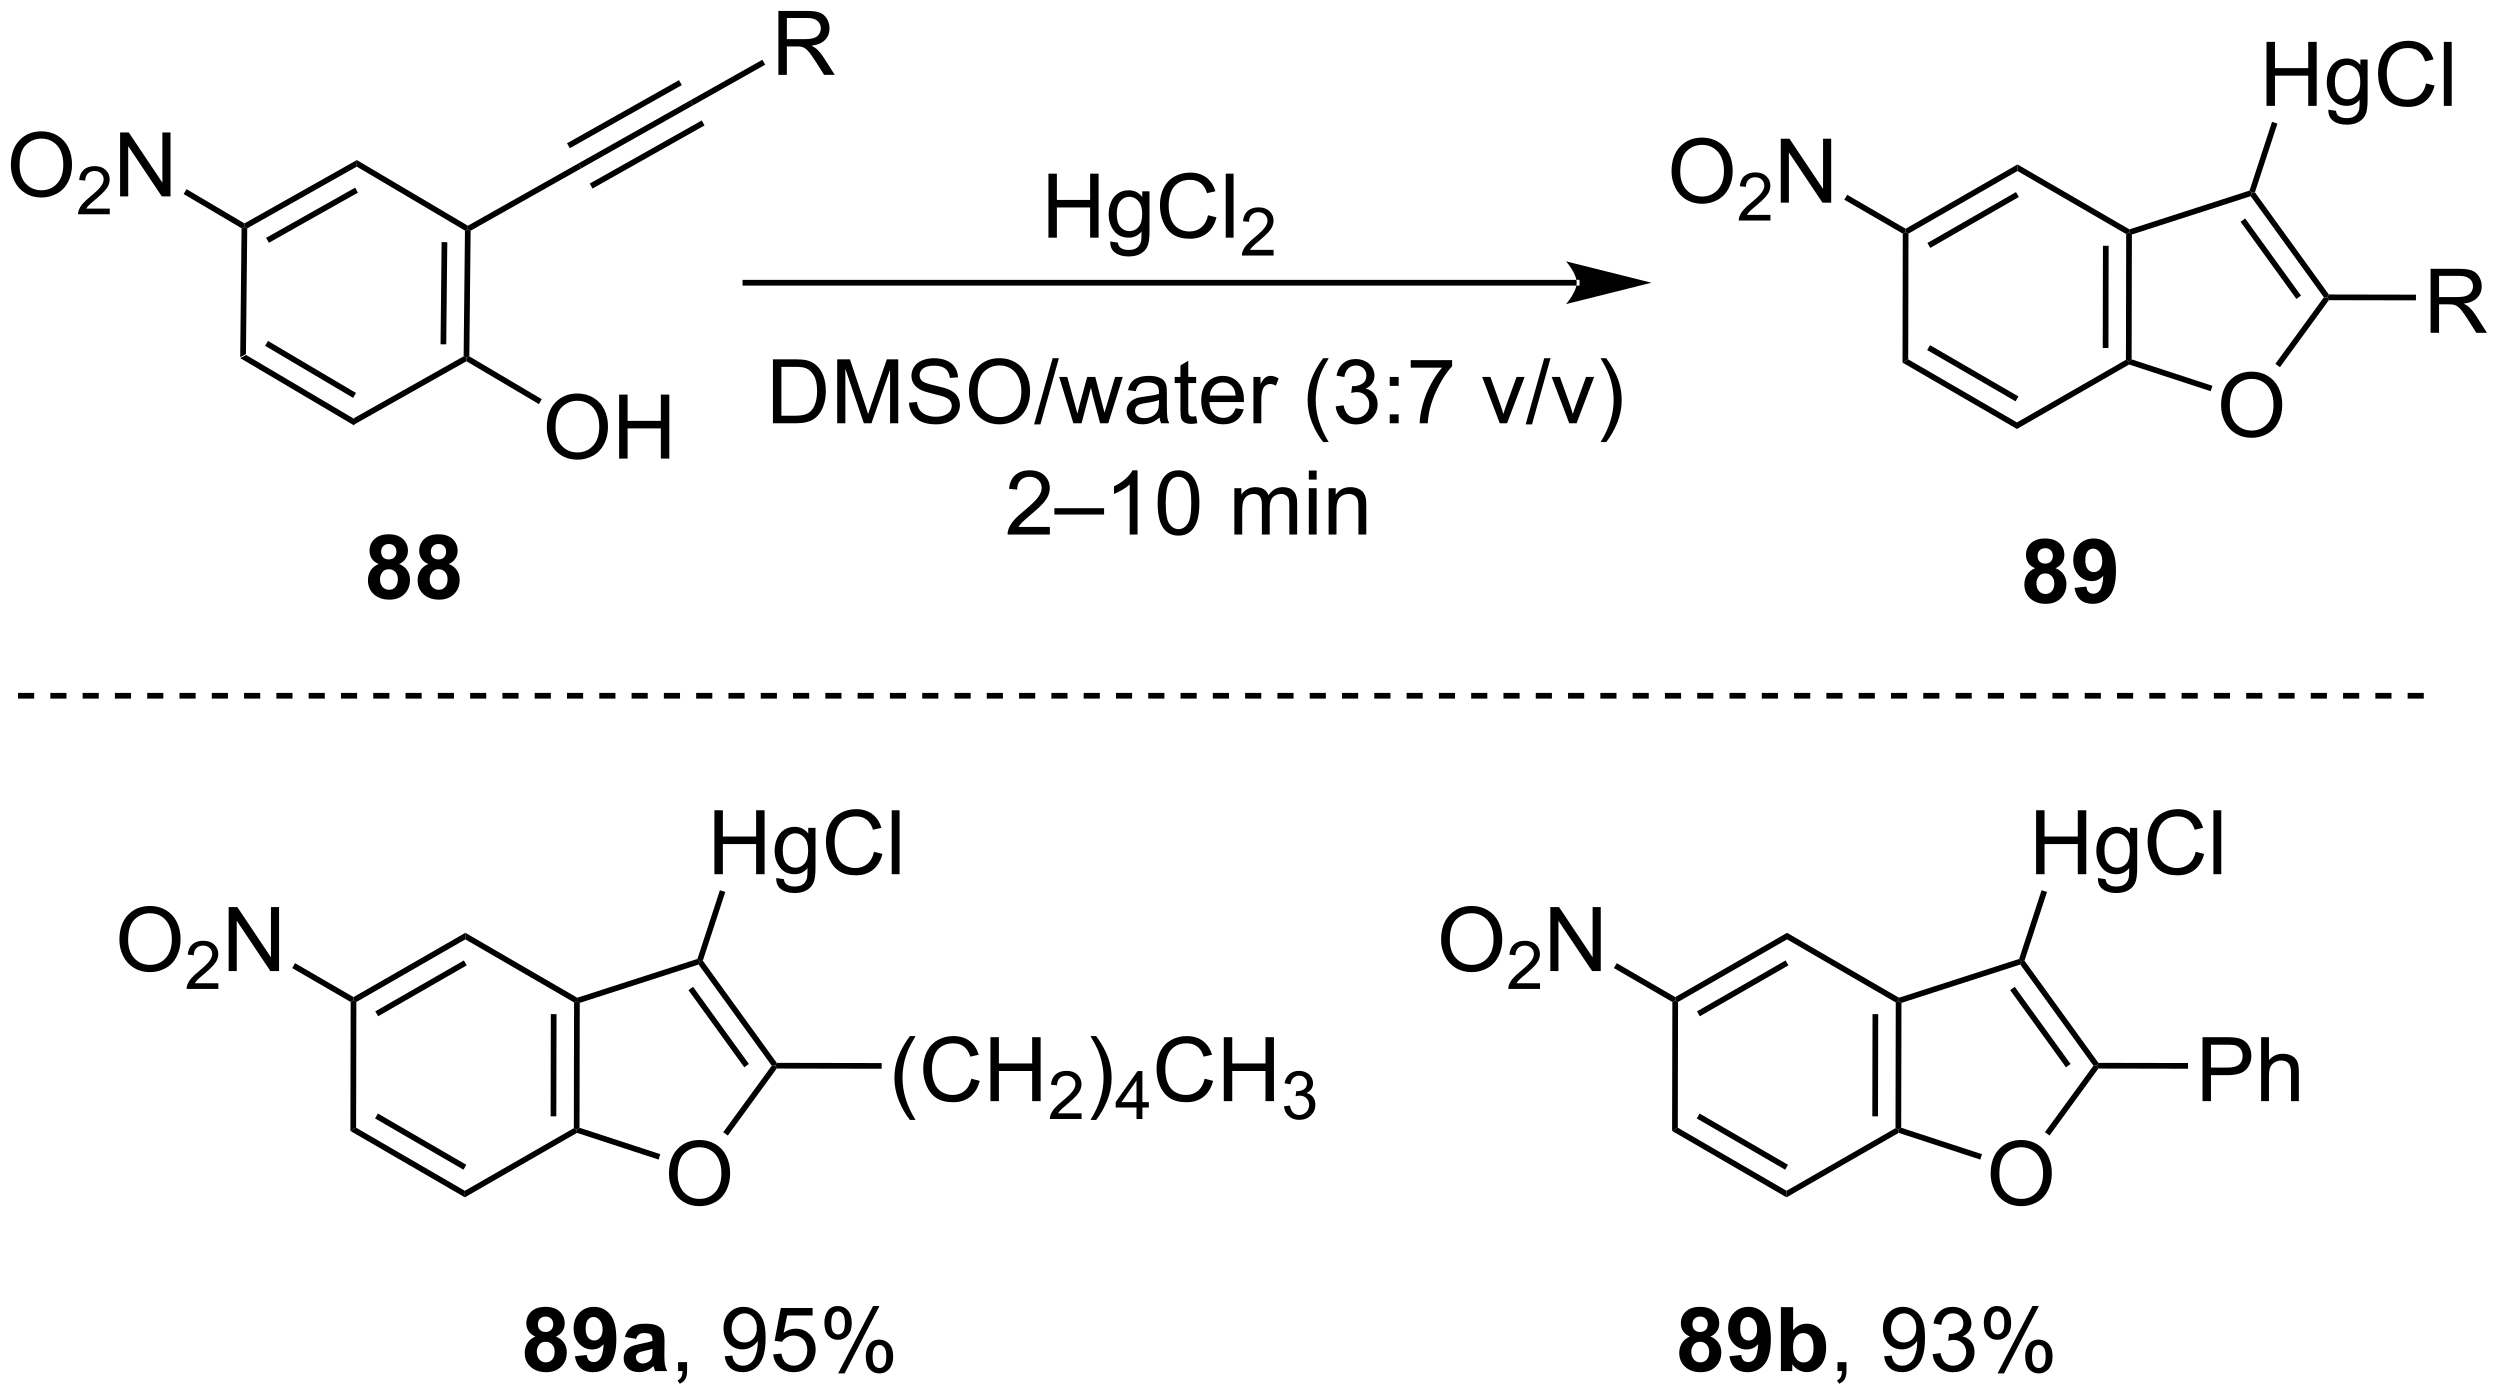 <?xml version="1.0" encoding="UTF-8"?>
<!DOCTYPE svg PUBLIC '-//W3C//DTD SVG 1.0//EN'
          'http://www.w3.org/TR/2001/REC-SVG-20010904/DTD/svg10.dtd'>
<svg stroke-dasharray="none" shape-rendering="auto" xmlns="http://www.w3.org/2000/svg" font-family="'Dialog'" text-rendering="auto" width="614" fill-opacity="1" color-interpolation="auto" color-rendering="auto" preserveAspectRatio="xMidYMid meet" font-size="12px" viewBox="0 0 614 343" fill="black" xmlns:xlink="http://www.w3.org/1999/xlink" stroke="black" image-rendering="auto" stroke-miterlimit="10" stroke-linecap="square" stroke-linejoin="miter" font-style="normal" stroke-width="1" height="343" stroke-dashoffset="0" font-weight="normal" stroke-opacity="1"
><!--Generated by the Batik Graphics2D SVG Generator--><defs id="genericDefs"
  /><g
  ><defs id="defs1"
    ><clipPath clipPathUnits="userSpaceOnUse" id="clipPath1"
      ><path d="M2.129 1.583 L232.171 1.583 L232.171 130.017 L2.129 130.017 L2.129 1.583 Z"
      /></clipPath
      ><clipPath clipPathUnits="userSpaceOnUse" id="clipPath2"
      ><path d="M0.482 183.736 L0.482 308.599 L224.128 308.599 L224.128 183.736 Z"
      /></clipPath
    ></defs
    ><g transform="scale(2.667,2.667) translate(-2.129,-1.583) matrix(1.029,0,0,1.029,1.633,-187.408)"
    ><path d="M21.989 215.719 L22.503 215.43 L32.19 221.158 L32.184 221.747 ZM24.207 214.615 L32.082 219.272 L32.342 218.833 L24.467 214.176 Z" stroke="none" clip-path="url(#clipPath2)"
    /></g
    ><g transform="matrix(2.743,0,0,2.743,-1.322,-503.975)"
    ><path d="M32.184 221.747 L32.19 221.158 L41.994 215.633 L42.248 215.783 L42.245 216.077 Z" stroke="none" clip-path="url(#clipPath2)"
    /></g
    ><g transform="matrix(2.743,0,0,2.743,-1.322,-503.975)"
    ><path d="M42.505 215.638 L42.248 215.783 L41.994 215.633 L42.112 204.379 L42.368 204.235 L42.622 204.385 ZM40.437 214.564 L40.532 205.416 L40.022 205.411 L39.927 214.558 Z" stroke="none" clip-path="url(#clipPath2)"
    /></g
    ><g transform="matrix(2.743,0,0,2.743,-1.322,-503.975)"
    ><path d="M42.371 203.94 L42.368 204.235 L42.112 204.379 L32.425 198.651 L32.431 198.062 Z" stroke="none" clip-path="url(#clipPath2)"
    /></g
    ><g transform="matrix(2.743,0,0,2.743,-1.322,-503.975)"
    ><path d="M32.431 198.062 L32.425 198.651 L22.62 204.176 L22.366 204.026 L22.369 203.732 ZM32.277 200.534 L24.307 205.026 L24.558 205.47 L32.528 200.979 Z" stroke="none" clip-path="url(#clipPath2)"
    /></g
    ><g transform="matrix(2.743,0,0,2.743,-1.322,-503.975)"
    ><path d="M22.11 204.171 L22.366 204.026 L22.62 204.176 L22.503 215.43 L21.989 215.719 Z" stroke="none" clip-path="url(#clipPath2)"
    /></g
    ><g transform="matrix(2.743,0,0,2.743,-1.322,-503.975)"
    ><path d="M42.622 204.385 L42.368 204.235 L42.371 203.94 L52.269 198.362 L52.52 198.807 Z" stroke="none" clip-path="url(#clipPath2)"
    /></g
    ><g transform="matrix(2.743,0,0,2.743,-1.322,-503.975)"
    ><path d="M49.442 222.002 Q49.442 220.575 50.208 219.77 Q50.974 218.963 52.184 218.963 Q52.976 218.963 53.611 219.343 Q54.249 219.72 54.583 220.398 Q54.919 221.075 54.919 221.934 Q54.919 222.806 54.567 223.494 Q54.216 224.181 53.57 224.536 Q52.927 224.89 52.179 224.89 Q51.372 224.89 50.734 224.499 Q50.099 224.106 49.77 223.431 Q49.442 222.754 49.442 222.002 ZM50.224 222.012 Q50.224 223.048 50.778 223.645 Q51.335 224.239 52.177 224.239 Q53.031 224.239 53.583 223.637 Q54.138 223.036 54.138 221.931 Q54.138 221.231 53.901 220.71 Q53.664 220.189 53.208 219.903 Q52.755 219.614 52.187 219.614 Q51.382 219.614 50.802 220.168 Q50.224 220.72 50.224 222.012 ZM55.917 224.791 L55.917 219.064 L56.675 219.064 L56.675 221.416 L59.652 221.416 L59.652 219.064 L60.41 219.064 L60.41 224.791 L59.652 224.791 L59.652 222.09 L56.675 222.09 L56.675 224.791 L55.917 224.791 Z" stroke="none" clip-path="url(#clipPath2)"
    /></g
    ><g transform="matrix(2.743,0,0,2.743,-1.322,-503.975)"
    ><path d="M42.245 216.077 L42.248 215.783 L42.505 215.638 L48.989 219.473 L48.73 219.912 Z" stroke="none" clip-path="url(#clipPath2)"
    /></g
    ><g transform="matrix(2.743,0,0,2.743,-1.322,-503.975)"
    ><path d="M1.454 198.529 Q1.454 197.102 2.22 196.297 Q2.986 195.49 4.196 195.49 Q4.988 195.49 5.623 195.87 Q6.261 196.248 6.595 196.925 Q6.931 197.602 6.931 198.461 Q6.931 199.334 6.579 200.021 Q6.228 200.709 5.582 201.063 Q4.939 201.417 4.191 201.417 Q3.384 201.417 2.746 201.026 Q2.111 200.633 1.782 199.959 Q1.454 199.282 1.454 198.529 ZM2.236 198.54 Q2.236 199.576 2.79 200.172 Q3.348 200.766 4.189 200.766 Q5.043 200.766 5.595 200.165 Q6.149 199.563 6.149 198.459 Q6.149 197.758 5.913 197.238 Q5.676 196.717 5.22 196.43 Q4.767 196.141 4.199 196.141 Q3.394 196.141 2.814 196.696 Q2.236 197.248 2.236 198.54 Z" stroke="none" clip-path="url(#clipPath2)"
    /></g
    ><g transform="matrix(2.743,0,0,2.743,-1.322,-503.975)"
    ><path d="M10.31 202.41 L10.31 202.918 L7.47 202.918 Q7.465 202.727 7.533 202.551 Q7.64 202.262 7.879 201.981 Q8.119 201.699 8.57 201.33 Q9.269 200.756 9.515 200.42 Q9.761 200.084 9.761 199.785 Q9.761 199.473 9.537 199.258 Q9.314 199.041 8.953 199.041 Q8.572 199.041 8.344 199.27 Q8.115 199.498 8.113 199.903 L7.57 199.848 Q7.627 199.24 7.99 198.924 Q8.353 198.606 8.965 198.606 Q9.584 198.606 9.943 198.949 Q10.304 199.291 10.304 199.797 Q10.304 200.055 10.199 200.305 Q10.094 200.553 9.847 200.828 Q9.603 201.104 9.035 201.584 Q8.56 201.983 8.425 202.125 Q8.291 202.268 8.203 202.41 L10.31 202.41 Z" stroke="none" clip-path="url(#clipPath2)"
    /></g
    ><g transform="matrix(2.743,0,0,2.743,-1.322,-503.975)"
    ><path d="M11.235 201.318 L11.235 195.592 L12.014 195.592 L15.022 200.086 L15.022 195.592 L15.748 195.592 L15.748 201.318 L14.97 201.318 L11.962 196.818 L11.962 201.318 L11.235 201.318 Z" stroke="none" clip-path="url(#clipPath2)"
    /></g
    ><g transform="matrix(2.743,0,0,2.743,-1.322,-503.975)"
    ><path d="M22.369 203.732 L22.366 204.026 L22.11 204.171 L16.925 201.105 L17.184 200.666 Z" stroke="none" clip-path="url(#clipPath2)"
    /></g
    ><g transform="matrix(2.743,0,0,2.743,-1.322,-503.975)"
    ><path d="M52.52 198.807 L52.269 198.362 L62.296 192.712 L62.546 193.157 ZM51.503 197.002 L61.529 191.352 L61.279 190.907 L51.252 196.558 ZM53.537 200.612 L63.563 194.962 L63.313 194.517 L53.286 200.167 Z" stroke="none" clip-path="url(#clipPath2)"
    /></g
    ><g transform="matrix(2.743,0,0,2.743,-1.322,-503.975)"
    ><path d="M70.177 190.434 L70.177 184.708 L72.716 184.708 Q73.482 184.708 73.88 184.862 Q74.279 185.015 74.516 185.406 Q74.755 185.796 74.755 186.27 Q74.755 186.88 74.36 187.299 Q73.966 187.716 73.141 187.828 Q73.443 187.974 73.599 188.114 Q73.93 188.419 74.227 188.875 L75.224 190.434 L74.271 190.434 L73.513 189.242 Q73.18 188.726 72.964 188.453 Q72.75 188.179 72.581 188.07 Q72.412 187.96 72.235 187.919 Q72.107 187.89 71.813 187.89 L70.935 187.89 L70.935 190.434 L70.177 190.434 ZM70.935 187.234 L72.563 187.234 Q73.084 187.234 73.375 187.127 Q73.669 187.02 73.82 186.783 Q73.974 186.546 73.974 186.27 Q73.974 185.864 73.677 185.604 Q73.383 185.341 72.748 185.341 L70.935 185.341 L70.935 187.234 Z" stroke="none" clip-path="url(#clipPath2)"
    /></g
    ><g transform="matrix(2.743,0,0,2.743,-1.322,-503.975)"
    ><path d="M62.546 193.157 L62.296 192.712 L68.743 189.079 L68.993 189.524 Z" stroke="none" clip-path="url(#clipPath2)"
    /></g
    ><g transform="matrix(2.743,0,0,2.743,-1.322,-503.975)"
    ><path d="M141.653 209.301 L141.653 209.301 L67.223 209.301 L66.968 209.301 L66.968 208.79 L67.223 208.79 L141.653 208.79 L141.908 208.79 L141.908 209.301 ZM148.352 209.045 L140.699 207.132 C140.699 207.132 141.653 208.208 141.653 209.045 C141.653 209.883 140.699 210.959 140.699 210.959 Z" stroke="none" clip-path="url(#clipPath2)"
    /></g
    ><g transform="matrix(2.743,0,0,2.743,-1.322,-503.975)"
    ><path d="M170.828 216.199 L171.339 215.905 L181.074 221.552 L181.073 222.141 ZM173.037 215.077 L180.95 219.667 L181.206 219.226 L173.293 214.636 Z" stroke="none" clip-path="url(#clipPath2)"
    /></g
    ><g transform="matrix(2.743,0,0,2.743,-1.322,-503.975)"
    ><path d="M181.073 222.141 L181.074 221.552 L190.832 215.945 L191.087 216.092 L191.115 216.37 Z" stroke="none" clip-path="url(#clipPath2)"
    /></g
    ><g transform="matrix(2.743,0,0,2.743,-1.322,-503.975)"
    ><path d="M191.342 215.907 L191.087 216.092 L190.832 215.945 L190.854 204.69 L191.11 204.544 L191.365 204.73 ZM189.265 214.888 L189.284 205.74 L188.774 205.739 L188.755 214.887 Z" stroke="none" clip-path="url(#clipPath2)"
    /></g
    ><g transform="matrix(2.743,0,0,2.743,-1.322,-503.975)"
    ><path d="M191.14 204.266 L191.11 204.544 L190.854 204.69 L181.119 199.044 L181.121 198.455 Z" stroke="none" clip-path="url(#clipPath2)"
    /></g
    ><g transform="matrix(2.743,0,0,2.743,-1.322,-503.975)"
    ><path d="M181.121 198.455 L181.119 199.044 L171.362 204.651 L171.107 204.503 L171.107 204.209 ZM180.988 200.928 L173.056 205.487 L173.31 205.929 L181.242 201.371 Z" stroke="none" clip-path="url(#clipPath2)"
    /></g
    ><g transform="matrix(2.743,0,0,2.743,-1.322,-503.975)"
    ><path d="M170.851 204.65 L171.107 204.503 L171.362 204.651 L171.339 215.905 L170.828 216.199 Z" stroke="none" clip-path="url(#clipPath2)"
    /></g
    ><g transform="matrix(2.743,0,0,2.743,-1.322,-503.975)"
    ><path d="M150.146 199.09 Q150.146 197.663 150.911 196.858 Q151.677 196.051 152.888 196.051 Q153.68 196.051 154.315 196.431 Q154.953 196.809 155.286 197.486 Q155.622 198.163 155.622 199.022 Q155.622 199.895 155.271 200.582 Q154.919 201.27 154.273 201.624 Q153.63 201.978 152.883 201.978 Q152.075 201.978 151.437 201.587 Q150.802 201.194 150.474 200.52 Q150.146 199.843 150.146 199.09 ZM150.927 199.1 Q150.927 200.137 151.482 200.733 Q152.039 201.327 152.88 201.327 Q153.734 201.327 154.286 200.725 Q154.841 200.124 154.841 199.02 Q154.841 198.319 154.604 197.798 Q154.367 197.277 153.911 196.991 Q153.458 196.702 152.891 196.702 Q152.086 196.702 151.505 197.257 Q150.927 197.809 150.927 199.1 Z" stroke="none" clip-path="url(#clipPath2)"
    /></g
    ><g transform="matrix(2.743,0,0,2.743,-1.322,-503.975)"
    ><path d="M159.002 202.971 L159.002 203.479 L156.162 203.479 Q156.156 203.288 156.225 203.112 Q156.332 202.823 156.57 202.542 Q156.81 202.26 157.262 201.891 Q157.961 201.317 158.207 200.981 Q158.453 200.645 158.453 200.346 Q158.453 200.034 158.228 199.819 Q158.006 199.602 157.644 199.602 Q157.264 199.602 157.035 199.831 Q156.807 200.059 156.805 200.463 L156.262 200.409 Q156.318 199.801 156.682 199.485 Q157.045 199.167 157.656 199.167 Q158.275 199.167 158.635 199.51 Q158.996 199.852 158.996 200.358 Q158.996 200.616 158.891 200.866 Q158.785 201.114 158.539 201.389 Q158.295 201.665 157.726 202.145 Q157.252 202.543 157.117 202.686 Q156.982 202.829 156.894 202.971 L159.002 202.971 Z" stroke="none" clip-path="url(#clipPath2)"
    /></g
    ><g transform="matrix(2.743,0,0,2.743,-1.322,-503.975)"
    ><path d="M159.927 201.879 L159.927 196.152 L160.705 196.152 L163.713 200.647 L163.713 196.152 L164.44 196.152 L164.44 201.879 L163.661 201.879 L160.653 197.379 L160.653 201.879 L159.927 201.879 Z" stroke="none" clip-path="url(#clipPath2)"
    /></g
    ><g transform="matrix(2.743,0,0,2.743,-1.322,-503.975)"
    ><path d="M171.107 204.209 L171.107 204.503 L170.851 204.65 L165.618 201.615 L165.874 201.173 Z" stroke="none" clip-path="url(#clipPath2)"
    /></g
    ><g transform="matrix(2.743,0,0,2.743,-1.322,-503.975)"
    ><path d="M199.351 220.044 Q199.351 218.617 200.117 217.812 Q200.882 217.005 202.093 217.005 Q202.885 217.005 203.52 217.385 Q204.158 217.763 204.492 218.44 Q204.827 219.117 204.827 219.976 Q204.827 220.849 204.476 221.536 Q204.124 222.224 203.478 222.578 Q202.835 222.932 202.088 222.932 Q201.281 222.932 200.643 222.542 Q200.007 222.148 199.679 221.474 Q199.351 220.797 199.351 220.044 ZM200.132 220.055 Q200.132 221.091 200.687 221.687 Q201.244 222.281 202.085 222.281 Q202.94 222.281 203.492 221.68 Q204.046 221.078 204.046 219.974 Q204.046 219.273 203.809 218.752 Q203.572 218.232 203.117 217.945 Q202.663 217.656 202.096 217.656 Q201.291 217.656 200.71 218.211 Q200.132 218.763 200.132 220.055 Z" stroke="none" clip-path="url(#clipPath2)"
    /></g
    ><g transform="matrix(2.743,0,0,2.743,-1.322,-503.975)"
    ><path d="M191.115 216.37 L191.087 216.092 L191.342 215.907 L198.578 218.275 L198.419 218.76 Z" stroke="none" clip-path="url(#clipPath2)"
    /></g
    ><g transform="matrix(2.743,0,0,2.743,-1.322,-503.975)"
    ><path d="M204.622 216.608 L204.21 216.307 L208.554 210.353 L208.87 210.354 L208.999 210.609 Z" stroke="none" clip-path="url(#clipPath2)"
    /></g
    ><g transform="matrix(2.743,0,0,2.743,-1.322,-503.975)"
    ><path d="M209 210.099 L208.87 210.354 L208.554 210.353 L202.002 201.297 L202.101 200.997 L202.383 200.953 ZM206.507 210.199 L201.508 203.29 L201.095 203.589 L206.094 210.498 Z" stroke="none" clip-path="url(#clipPath2)"
    /></g
    ><g transform="matrix(2.743,0,0,2.743,-1.322,-503.975)"
    ><path d="M201.899 200.794 L202.101 200.997 L202.002 201.297 L191.365 204.73 L191.11 204.544 L191.14 204.266 Z" stroke="none" clip-path="url(#clipPath2)"
    /></g
    ><g transform="matrix(2.743,0,0,2.743,-1.322,-503.975)"
    ><path d="M218.109 213.527 L218.109 207.8 L220.648 207.8 Q221.413 207.8 221.812 207.954 Q222.21 208.108 222.447 208.498 Q222.687 208.889 222.687 209.363 Q222.687 209.972 222.291 210.392 Q221.898 210.808 221.072 210.92 Q221.374 211.066 221.531 211.207 Q221.861 211.511 222.158 211.967 L223.156 213.527 L222.202 213.527 L221.445 212.334 Q221.111 211.819 220.895 211.545 Q220.682 211.272 220.512 211.162 Q220.343 211.053 220.166 211.011 Q220.038 210.983 219.744 210.983 L218.867 210.983 L218.867 213.527 L218.109 213.527 ZM218.867 210.327 L220.494 210.327 Q221.015 210.327 221.307 210.22 Q221.601 210.113 221.752 209.876 Q221.906 209.639 221.906 209.363 Q221.906 208.957 221.609 208.696 Q221.314 208.433 220.679 208.433 L218.867 208.433 L218.867 210.327 Z" stroke="none" clip-path="url(#clipPath2)"
    /></g
    ><g transform="matrix(2.743,0,0,2.743,-1.322,-503.975)"
    ><path d="M208.999 210.609 L208.87 210.354 L209 210.099 L216.8 210.115 L216.799 210.625 Z" stroke="none" clip-path="url(#clipPath2)"
    /></g
    ><g transform="matrix(2.743,0,0,2.743,-1.322,-503.975)"
    ><path d="M203.419 193.209 L203.419 187.482 L204.177 187.482 L204.177 189.834 L207.154 189.834 L207.154 187.482 L207.912 187.482 L207.912 193.209 L207.154 193.209 L207.154 190.508 L204.177 190.508 L204.177 193.209 L203.419 193.209 ZM208.955 193.553 L209.64 193.654 Q209.681 193.972 209.877 194.115 Q210.14 194.31 210.593 194.31 Q211.08 194.31 211.345 194.115 Q211.611 193.92 211.705 193.568 Q211.759 193.355 211.757 192.665 Q211.296 193.209 210.608 193.209 Q209.752 193.209 209.283 192.592 Q208.814 191.974 208.814 191.11 Q208.814 190.516 209.028 190.016 Q209.244 189.513 209.653 189.24 Q210.061 188.967 210.611 188.967 Q211.345 188.967 211.822 189.56 L211.822 189.06 L212.47 189.06 L212.47 192.646 Q212.47 193.615 212.272 194.019 Q212.077 194.425 211.647 194.659 Q211.22 194.894 210.595 194.894 Q209.853 194.894 209.395 194.558 Q208.939 194.224 208.955 193.553 ZM209.538 191.06 Q209.538 191.875 209.861 192.25 Q210.186 192.625 210.673 192.625 Q211.158 192.625 211.486 192.253 Q211.814 191.881 211.814 191.084 Q211.814 190.321 211.476 189.935 Q211.14 189.547 210.663 189.547 Q210.194 189.547 209.866 189.93 Q209.538 190.31 209.538 191.06 ZM217.709 191.201 L218.466 191.391 Q218.229 192.326 217.61 192.818 Q216.99 193.308 216.097 193.308 Q215.169 193.308 214.589 192.93 Q214.011 192.553 213.706 191.839 Q213.404 191.123 213.404 190.303 Q213.404 189.407 213.745 188.743 Q214.089 188.076 214.719 187.73 Q215.349 187.383 216.107 187.383 Q216.966 187.383 217.552 187.821 Q218.138 188.258 218.37 189.053 L217.623 189.227 Q217.425 188.602 217.044 188.318 Q216.667 188.032 216.091 188.032 Q215.433 188.032 214.987 188.349 Q214.544 188.665 214.365 189.198 Q214.185 189.732 214.185 190.297 Q214.185 191.029 214.399 191.573 Q214.612 192.118 215.06 192.388 Q215.511 192.657 216.034 192.657 Q216.669 192.657 217.11 192.29 Q217.552 191.922 217.709 191.201 ZM219.296 193.209 L219.296 187.482 L219.999 187.482 L219.999 193.209 L219.296 193.209 Z" stroke="none" clip-path="url(#clipPath2)"
    /></g
    ><g transform="matrix(2.743,0,0,2.743,-1.322,-503.975)"
    ><path d="M202.383 200.953 L202.101 200.997 L201.899 200.794 L203.911 194.641 L204.396 194.8 Z" stroke="none" clip-path="url(#clipPath2)"
    /></g
    ><g transform="matrix(2.743,0,0,2.743,-1.322,-503.975)"
    ><path d="M94.355 205.01 L94.355 199.283 L95.112 199.283 L95.112 201.635 L98.089 201.635 L98.089 199.283 L98.847 199.283 L98.847 205.01 L98.089 205.01 L98.089 202.31 L95.112 202.31 L95.112 205.01 L94.355 205.01 ZM99.89 205.354 L100.575 205.455 Q100.616 205.773 100.812 205.916 Q101.075 206.112 101.528 206.112 Q102.015 206.112 102.28 205.916 Q102.546 205.721 102.64 205.369 Q102.695 205.156 102.692 204.466 Q102.231 205.01 101.543 205.01 Q100.687 205.01 100.218 204.393 Q99.749 203.776 99.749 202.911 Q99.749 202.317 99.963 201.817 Q100.179 201.315 100.588 201.041 Q100.997 200.768 101.546 200.768 Q102.28 200.768 102.757 201.362 L102.757 200.862 L103.405 200.862 L103.405 204.447 Q103.405 205.416 103.207 205.82 Q103.012 206.226 102.582 206.46 Q102.155 206.695 101.53 206.695 Q100.788 206.695 100.33 206.359 Q99.874 206.026 99.89 205.354 ZM100.473 202.862 Q100.473 203.677 100.796 204.052 Q101.122 204.427 101.609 204.427 Q102.093 204.427 102.421 204.054 Q102.749 203.682 102.749 202.885 Q102.749 202.122 102.411 201.737 Q102.075 201.349 101.598 201.349 Q101.129 201.349 100.801 201.731 Q100.473 202.112 100.473 202.862 ZM108.644 203.002 L109.401 203.192 Q109.165 204.127 108.545 204.619 Q107.925 205.109 107.032 205.109 Q106.105 205.109 105.524 204.731 Q104.946 204.354 104.641 203.64 Q104.339 202.924 104.339 202.104 Q104.339 201.208 104.68 200.544 Q105.024 199.877 105.654 199.531 Q106.284 199.185 107.042 199.185 Q107.901 199.185 108.487 199.622 Q109.073 200.06 109.305 200.854 L108.558 201.028 Q108.36 200.403 107.98 200.119 Q107.602 199.833 107.026 199.833 Q106.368 199.833 105.922 200.151 Q105.48 200.466 105.3 201 Q105.12 201.533 105.12 202.099 Q105.12 202.83 105.334 203.375 Q105.547 203.919 105.995 204.19 Q106.446 204.458 106.969 204.458 Q107.605 204.458 108.045 204.091 Q108.487 203.724 108.644 203.002 ZM110.231 205.01 L110.231 199.283 L110.934 199.283 L110.934 205.01 L110.231 205.01 Z" stroke="none" clip-path="url(#clipPath2)"
    /></g
    ><g transform="matrix(2.743,0,0,2.743,-1.322,-503.975)"
    ><path d="M114.517 206.102 L114.517 206.61 L111.677 206.61 Q111.671 206.419 111.739 206.243 Q111.847 205.954 112.085 205.673 Q112.325 205.391 112.776 205.022 Q113.476 204.448 113.722 204.112 Q113.968 203.776 113.968 203.477 Q113.968 203.165 113.743 202.95 Q113.521 202.733 113.159 202.733 Q112.778 202.733 112.55 202.962 Q112.321 203.19 112.319 203.594 L111.776 203.54 Q111.833 202.932 112.196 202.616 Q112.56 202.298 113.171 202.298 Q113.79 202.298 114.15 202.641 Q114.511 202.983 114.511 203.489 Q114.511 203.747 114.405 203.997 Q114.3 204.245 114.054 204.52 Q113.81 204.796 113.241 205.276 Q112.767 205.674 112.632 205.817 Q112.497 205.96 112.409 206.102 L114.517 206.102 Z" stroke="none" clip-path="url(#clipPath2)"
    /></g
    ><g transform="matrix(2.743,0,0,2.743,-1.322,-503.975)"
    ><path d="M69.688 221.629 L69.688 215.903 L71.662 215.903 Q72.328 215.903 72.68 215.983 Q73.172 216.098 73.521 216.395 Q73.974 216.778 74.198 217.374 Q74.422 217.968 74.422 218.733 Q74.422 219.387 74.268 219.892 Q74.117 220.395 73.878 220.726 Q73.641 221.054 73.357 221.244 Q73.076 221.434 72.675 221.533 Q72.273 221.629 71.755 221.629 L69.688 221.629 ZM70.445 220.952 L71.669 220.952 Q72.234 220.952 72.557 220.848 Q72.88 220.741 73.07 220.551 Q73.341 220.28 73.49 219.827 Q73.641 219.371 73.641 218.723 Q73.641 217.825 73.346 217.343 Q73.052 216.858 72.63 216.694 Q72.326 216.577 71.648 216.577 L70.445 216.577 L70.445 220.952 ZM75.442 221.629 L75.442 215.903 L76.582 215.903 L77.939 219.957 Q78.126 220.523 78.212 220.804 Q78.309 220.491 78.517 219.887 L79.887 215.903 L80.908 215.903 L80.908 221.629 L80.176 221.629 L80.176 216.835 L78.512 221.629 L77.829 221.629 L76.173 216.754 L76.173 221.629 L75.442 221.629 ZM81.871 219.788 L82.587 219.726 Q82.637 220.155 82.822 220.431 Q83.009 220.707 83.4 220.877 Q83.79 221.046 84.277 221.046 Q84.712 221.046 85.043 220.918 Q85.376 220.788 85.538 220.564 Q85.699 220.34 85.699 220.075 Q85.699 219.804 85.543 219.603 Q85.387 219.403 85.027 219.265 Q84.798 219.176 84.009 218.986 Q83.22 218.796 82.902 218.629 Q82.494 218.413 82.29 218.095 Q82.09 217.778 82.09 217.382 Q82.09 216.95 82.335 216.572 Q82.582 216.194 83.053 215.999 Q83.527 215.804 84.106 215.804 Q84.744 215.804 85.228 216.01 Q85.715 216.215 85.975 216.614 Q86.238 217.012 86.259 217.515 L85.533 217.569 Q85.473 217.028 85.134 216.752 Q84.798 216.473 84.137 216.473 Q83.449 216.473 83.134 216.726 Q82.822 216.976 82.822 217.332 Q82.822 217.64 83.043 217.84 Q83.262 218.038 84.186 218.249 Q85.111 218.457 85.454 218.614 Q85.954 218.843 86.192 219.197 Q86.431 219.551 86.431 220.012 Q86.431 220.468 86.168 220.874 Q85.908 221.278 85.415 221.504 Q84.926 221.728 84.314 221.728 Q83.535 221.728 83.009 221.502 Q82.486 221.273 82.186 220.819 Q81.887 220.364 81.871 219.788 ZM87.236 218.84 Q87.236 217.413 88.001 216.608 Q88.767 215.801 89.978 215.801 Q90.77 215.801 91.405 216.181 Q92.043 216.559 92.376 217.236 Q92.712 217.913 92.712 218.773 Q92.712 219.645 92.361 220.332 Q92.009 221.02 91.363 221.374 Q90.72 221.728 89.973 221.728 Q89.165 221.728 88.527 221.338 Q87.892 220.944 87.564 220.27 Q87.236 219.593 87.236 218.84 ZM88.017 218.851 Q88.017 219.887 88.572 220.483 Q89.129 221.077 89.97 221.077 Q90.824 221.077 91.376 220.476 Q91.931 219.874 91.931 218.77 Q91.931 218.069 91.694 217.549 Q91.457 217.028 91.001 216.741 Q90.548 216.452 89.981 216.452 Q89.176 216.452 88.595 217.007 Q88.017 217.559 88.017 218.851 ZM93.07 221.728 L94.732 215.804 L95.294 215.804 L93.638 221.728 L93.07 221.728 ZM96.587 221.629 L95.317 217.481 L96.043 217.481 L96.704 219.874 L96.949 220.765 Q96.965 220.7 97.165 219.911 L97.824 217.481 L98.548 217.481 L99.168 219.887 L99.376 220.679 L99.613 219.879 L100.324 217.481 L101.009 217.481 L99.712 221.629 L98.981 221.629 L98.322 219.145 L98.16 218.437 L97.322 221.629 L96.587 221.629 ZM104.305 221.116 Q103.914 221.45 103.552 221.588 Q103.193 221.723 102.779 221.723 Q102.094 221.723 101.727 221.39 Q101.359 221.054 101.359 220.536 Q101.359 220.231 101.498 219.978 Q101.638 219.726 101.862 219.575 Q102.086 219.421 102.367 219.343 Q102.576 219.288 102.992 219.239 Q103.844 219.137 104.248 218.996 Q104.25 218.851 104.25 218.812 Q104.25 218.382 104.052 218.207 Q103.781 217.968 103.25 217.968 Q102.755 217.968 102.518 218.142 Q102.281 218.317 102.169 218.757 L101.482 218.663 Q101.576 218.223 101.789 217.952 Q102.005 217.679 102.412 217.533 Q102.818 217.387 103.352 217.387 Q103.883 217.387 104.214 217.512 Q104.547 217.637 104.703 217.827 Q104.859 218.015 104.922 218.304 Q104.958 218.483 104.958 218.952 L104.958 219.89 Q104.958 220.871 105.003 221.132 Q105.047 221.39 105.18 221.629 L104.445 221.629 Q104.336 221.411 104.305 221.116 ZM104.248 219.546 Q103.865 219.702 103.099 219.812 Q102.664 219.874 102.484 219.952 Q102.305 220.03 102.206 220.181 Q102.109 220.332 102.109 220.515 Q102.109 220.796 102.323 220.983 Q102.537 221.171 102.945 221.171 Q103.352 221.171 103.667 220.994 Q103.984 220.817 104.133 220.507 Q104.248 220.27 104.248 219.804 L104.248 219.546 ZM107.582 220.999 L107.684 221.621 Q107.387 221.684 107.152 221.684 Q106.77 221.684 106.559 221.564 Q106.348 221.442 106.262 221.244 Q106.176 221.046 106.176 220.413 L106.176 218.028 L105.66 218.028 L105.66 217.481 L106.176 217.481 L106.176 216.452 L106.876 216.03 L106.876 217.481 L107.582 217.481 L107.582 218.028 L106.876 218.028 L106.876 220.452 Q106.876 220.754 106.913 220.84 Q106.949 220.926 107.033 220.978 Q107.119 221.028 107.275 221.028 Q107.392 221.028 107.582 220.999 ZM111.109 220.293 L111.836 220.382 Q111.664 221.02 111.198 221.371 Q110.734 221.723 110.013 221.723 Q109.102 221.723 108.568 221.163 Q108.037 220.601 108.037 219.59 Q108.037 218.543 108.576 217.965 Q109.115 217.387 109.974 217.387 Q110.805 217.387 111.331 217.955 Q111.859 218.52 111.859 219.546 Q111.859 219.608 111.857 219.733 L108.763 219.733 Q108.802 220.418 109.148 220.783 Q109.498 221.145 110.016 221.145 Q110.404 221.145 110.677 220.942 Q110.951 220.739 111.109 220.293 ZM108.802 219.155 L111.117 219.155 Q111.07 218.632 110.852 218.371 Q110.516 217.965 109.982 217.965 Q109.498 217.965 109.167 218.291 Q108.836 218.614 108.802 219.155 ZM112.712 221.629 L112.712 217.481 L113.345 217.481 L113.345 218.108 Q113.587 217.668 113.79 217.528 Q113.996 217.387 114.244 217.387 Q114.598 217.387 114.965 217.614 L114.723 218.265 Q114.465 218.114 114.207 218.114 Q113.978 218.114 113.793 218.252 Q113.611 218.39 113.533 218.637 Q113.415 219.012 113.415 219.457 L113.415 221.629 L112.712 221.629 ZM118.951 223.314 Q118.367 222.58 117.964 221.595 Q117.563 220.608 117.563 219.554 Q117.563 218.624 117.865 217.773 Q118.216 216.786 118.951 215.804 L119.453 215.804 Q118.982 216.616 118.828 216.965 Q118.591 217.504 118.453 218.09 Q118.287 218.819 118.287 219.559 Q118.287 221.437 119.453 223.314 L118.951 223.314 ZM120.078 220.116 L120.781 220.023 Q120.904 220.621 121.193 220.885 Q121.484 221.148 121.904 221.148 Q122.398 221.148 122.74 220.804 Q123.083 220.46 123.083 219.952 Q123.083 219.468 122.766 219.155 Q122.451 218.84 121.961 218.84 Q121.763 218.84 121.466 218.918 L121.544 218.301 Q121.615 218.309 121.656 218.309 Q122.107 218.309 122.466 218.075 Q122.826 217.84 122.826 217.351 Q122.826 216.965 122.563 216.713 Q122.302 216.457 121.888 216.457 Q121.477 216.457 121.203 216.715 Q120.93 216.973 120.852 217.489 L120.148 217.364 Q120.279 216.655 120.734 216.267 Q121.193 215.879 121.873 215.879 Q122.341 215.879 122.734 216.08 Q123.13 216.28 123.339 216.629 Q123.547 216.976 123.547 217.366 Q123.547 217.739 123.346 218.043 Q123.148 218.348 122.758 218.528 Q123.266 218.645 123.547 219.015 Q123.828 219.382 123.828 219.937 Q123.828 220.687 123.281 221.21 Q122.734 221.731 121.898 221.731 Q121.146 221.731 120.646 221.283 Q120.148 220.832 120.078 220.116 ZM124.915 218.28 L124.915 217.481 L125.715 217.481 L125.715 218.28 L124.915 218.28 ZM124.915 221.629 L124.915 220.827 L125.715 220.827 L125.715 221.629 L124.915 221.629 ZM126.794 216.653 L126.794 215.976 L130.5 215.976 L130.5 216.523 Q129.953 217.106 129.417 218.072 Q128.88 219.036 128.586 220.054 Q128.375 220.773 128.318 221.629 L127.594 221.629 Q127.607 220.952 127.859 219.996 Q128.115 219.038 128.589 218.15 Q129.063 217.262 129.599 216.653 L126.794 216.653 ZM134.766 221.629 L133.188 217.481 L133.93 217.481 L134.82 219.965 Q134.966 220.366 135.086 220.801 Q135.18 220.473 135.349 220.012 L136.271 217.481 L136.992 217.481 L135.422 221.629 L134.766 221.629 ZM137.086 221.728 L138.748 215.804 L139.31 215.804 L137.654 221.728 L137.086 221.728 ZM140.988 221.629 L139.41 217.481 L140.152 217.481 L141.043 219.965 Q141.189 220.366 141.309 220.801 Q141.402 220.473 141.572 220.012 L142.494 217.481 L143.215 217.481 L141.645 221.629 L140.988 221.629 ZM144.298 223.314 L143.793 223.314 Q144.962 221.437 144.962 219.559 Q144.962 218.825 144.793 218.101 Q144.66 217.515 144.423 216.976 Q144.27 216.624 143.793 215.804 L144.298 215.804 Q145.033 216.786 145.384 217.773 Q145.684 218.624 145.684 219.554 Q145.684 220.608 145.28 221.595 Q144.876 222.58 144.298 223.314 Z" stroke="none" clip-path="url(#clipPath2)"
    /></g
    ><g transform="matrix(2.743,0,0,2.743,-1.322,-503.975)"
    ><path d="M34.382 234.23 Q33.957 234.05 33.762 233.738 Q33.569 233.423 33.569 233.048 Q33.569 232.407 34.017 231.991 Q34.465 231.571 35.288 231.571 Q36.105 231.571 36.556 231.991 Q37.007 232.407 37.007 233.048 Q37.007 233.446 36.798 233.756 Q36.593 234.066 36.218 234.23 Q36.694 234.423 36.941 234.79 Q37.191 235.157 37.191 235.636 Q37.191 236.431 36.684 236.928 Q36.178 237.423 35.34 237.423 Q34.559 237.423 34.038 237.011 Q33.426 236.527 33.426 235.683 Q33.426 235.22 33.655 234.832 Q33.887 234.441 34.382 234.23 ZM34.608 233.126 Q34.608 233.454 34.793 233.639 Q34.98 233.821 35.288 233.821 Q35.6 233.821 35.788 233.636 Q35.975 233.449 35.975 233.121 Q35.975 232.814 35.79 232.629 Q35.605 232.441 35.301 232.441 Q34.983 232.441 34.796 232.629 Q34.608 232.816 34.608 233.126 ZM34.507 235.579 Q34.507 236.032 34.738 236.287 Q34.973 236.54 35.319 236.54 Q35.66 236.54 35.882 236.295 Q36.105 236.05 36.105 235.589 Q36.105 235.189 35.879 234.944 Q35.652 234.699 35.303 234.699 Q34.902 234.699 34.705 234.978 Q34.507 235.254 34.507 235.579 ZM38.831 234.23 Q38.406 234.05 38.211 233.738 Q38.018 233.423 38.018 233.048 Q38.018 232.407 38.466 231.991 Q38.914 231.571 39.737 231.571 Q40.555 231.571 41.005 231.991 Q41.456 232.407 41.456 233.048 Q41.456 233.446 41.247 233.756 Q41.042 234.066 40.667 234.23 Q41.143 234.423 41.391 234.79 Q41.641 235.157 41.641 235.636 Q41.641 236.431 41.133 236.928 Q40.628 237.423 39.789 237.423 Q39.008 237.423 38.487 237.011 Q37.875 236.527 37.875 235.683 Q37.875 235.22 38.104 234.832 Q38.336 234.441 38.831 234.23 ZM39.057 233.126 Q39.057 233.454 39.242 233.639 Q39.43 233.821 39.737 233.821 Q40.05 233.821 40.237 233.636 Q40.425 233.449 40.425 233.121 Q40.425 232.814 40.24 232.629 Q40.055 232.441 39.75 232.441 Q39.432 232.441 39.245 232.629 Q39.057 232.816 39.057 233.126 ZM38.956 235.579 Q38.956 236.032 39.188 236.287 Q39.422 236.54 39.768 236.54 Q40.109 236.54 40.331 236.295 Q40.555 236.05 40.555 235.589 Q40.555 235.189 40.328 234.944 Q40.102 234.699 39.753 234.699 Q39.352 234.699 39.154 234.978 Q38.956 235.254 38.956 235.579 Z" stroke="none" clip-path="url(#clipPath2)"
    /></g
    ><g transform="matrix(2.743,0,0,2.743,-1.322,-503.975)"
    ><path d="M182.693 234.605 Q182.269 234.425 182.073 234.113 Q181.881 233.798 181.881 233.423 Q181.881 232.782 182.328 232.366 Q182.776 231.946 183.599 231.946 Q184.417 231.946 184.868 232.366 Q185.318 232.782 185.318 233.423 Q185.318 233.821 185.11 234.131 Q184.904 234.441 184.529 234.605 Q185.006 234.798 185.253 235.165 Q185.503 235.532 185.503 236.011 Q185.503 236.806 184.995 237.303 Q184.49 237.798 183.651 237.798 Q182.87 237.798 182.349 237.386 Q181.737 236.902 181.737 236.058 Q181.737 235.595 181.966 235.207 Q182.198 234.816 182.693 234.605 ZM182.92 233.501 Q182.92 233.829 183.105 234.014 Q183.292 234.196 183.599 234.196 Q183.912 234.196 184.099 234.011 Q184.287 233.824 184.287 233.496 Q184.287 233.189 184.102 233.004 Q183.917 232.816 183.612 232.816 Q183.295 232.816 183.107 233.004 Q182.92 233.191 182.92 233.501 ZM182.818 235.954 Q182.818 236.407 183.05 236.662 Q183.284 236.915 183.631 236.915 Q183.972 236.915 184.193 236.67 Q184.417 236.425 184.417 235.964 Q184.417 235.564 184.19 235.319 Q183.964 235.074 183.615 235.074 Q183.214 235.074 183.016 235.353 Q182.818 235.629 182.818 235.954 ZM186.226 236.371 L187.288 236.254 Q187.327 236.579 187.491 236.735 Q187.655 236.892 187.923 236.892 Q188.265 236.892 188.502 236.579 Q188.741 236.267 188.806 235.282 Q188.392 235.761 187.773 235.761 Q187.095 235.761 186.606 235.241 Q186.116 234.72 186.116 233.884 Q186.116 233.011 186.632 232.48 Q187.15 231.946 187.952 231.946 Q188.822 231.946 189.379 232.621 Q189.939 233.293 189.939 234.837 Q189.939 236.407 189.356 237.103 Q188.775 237.798 187.843 237.798 Q187.171 237.798 186.757 237.441 Q186.343 237.082 186.226 236.371 ZM188.71 233.972 Q188.71 233.441 188.465 233.149 Q188.22 232.855 187.9 232.855 Q187.595 232.855 187.395 233.097 Q187.194 233.337 187.194 233.884 Q187.194 234.439 187.413 234.699 Q187.632 234.957 187.96 234.957 Q188.275 234.957 188.491 234.707 Q188.71 234.457 188.71 233.972 Z" stroke="none" clip-path="url(#clipPath2)"
    /></g
    ><g transform="matrix(2.743,0,0,2.743,-1.322,-503.975)"
    ><path d="M31.856 284.996 L32.367 284.702 L42.102 290.349 L42.101 290.938 ZM34.065 283.874 L41.978 288.464 L42.234 288.023 L34.321 283.433 Z" stroke="none" clip-path="url(#clipPath2)"
    /></g
    ><g transform="matrix(2.743,0,0,2.743,-1.322,-503.975)"
    ><path d="M42.101 290.938 L42.102 290.349 L51.86 284.742 L52.114 284.889 L52.143 285.167 Z" stroke="none" clip-path="url(#clipPath2)"
    /></g
    ><g transform="matrix(2.743,0,0,2.743,-1.322,-503.975)"
    ><path d="M52.37 284.705 L52.114 284.889 L51.86 284.742 L51.882 273.488 L52.138 273.341 L52.392 273.527 ZM50.293 283.686 L50.312 274.537 L49.801 274.536 L49.783 283.685 Z" stroke="none" clip-path="url(#clipPath2)"
    /></g
    ><g transform="matrix(2.743,0,0,2.743,-1.322,-503.975)"
    ><path d="M52.167 273.063 L52.138 273.341 L51.882 273.488 L42.147 267.841 L42.148 267.252 Z" stroke="none" clip-path="url(#clipPath2)"
    /></g
    ><g transform="matrix(2.743,0,0,2.743,-1.322,-503.975)"
    ><path d="M42.148 267.252 L42.147 267.841 L32.39 273.448 L32.135 273.301 L32.135 273.006 ZM42.016 269.726 L34.084 274.284 L34.338 274.726 L42.27 270.168 Z" stroke="none" clip-path="url(#clipPath2)"
    /></g
    ><g transform="matrix(2.743,0,0,2.743,-1.322,-503.975)"
    ><path d="M31.879 273.447 L32.135 273.301 L32.39 273.448 L32.367 284.702 L31.856 284.996 Z" stroke="none" clip-path="url(#clipPath2)"
    /></g
    ><g transform="matrix(2.743,0,0,2.743,-1.322,-503.975)"
    ><path d="M11.174 267.887 Q11.174 266.46 11.939 265.655 Q12.705 264.848 13.916 264.848 Q14.707 264.848 15.343 265.228 Q15.981 265.606 16.314 266.283 Q16.65 266.96 16.65 267.819 Q16.65 268.692 16.299 269.379 Q15.947 270.067 15.301 270.421 Q14.658 270.775 13.911 270.775 Q13.103 270.775 12.465 270.385 Q11.83 269.991 11.502 269.317 Q11.174 268.64 11.174 267.887 ZM11.955 267.898 Q11.955 268.934 12.51 269.53 Q13.067 270.124 13.908 270.124 Q14.762 270.124 15.314 269.523 Q15.869 268.921 15.869 267.817 Q15.869 267.116 15.632 266.596 Q15.395 266.075 14.939 265.788 Q14.486 265.499 13.918 265.499 Q13.114 265.499 12.533 266.054 Q11.955 266.606 11.955 267.898 Z" stroke="none" clip-path="url(#clipPath2)"
    /></g
    ><g transform="matrix(2.743,0,0,2.743,-1.322,-503.975)"
    ><path d="M20.03 271.768 L20.03 272.276 L17.19 272.276 Q17.184 272.085 17.252 271.909 Q17.36 271.62 17.598 271.339 Q17.838 271.058 18.29 270.688 Q18.989 270.114 19.235 269.778 Q19.481 269.442 19.481 269.143 Q19.481 268.831 19.256 268.616 Q19.034 268.399 18.672 268.399 Q18.291 268.399 18.063 268.628 Q17.834 268.856 17.832 269.261 L17.29 269.206 Q17.346 268.599 17.709 268.282 Q18.073 267.964 18.684 267.964 Q19.303 267.964 19.663 268.308 Q20.024 268.649 20.024 269.155 Q20.024 269.413 19.919 269.663 Q19.813 269.911 19.567 270.186 Q19.323 270.462 18.754 270.942 Q18.28 271.341 18.145 271.483 Q18.01 271.626 17.922 271.768 L20.03 271.768 Z" stroke="none" clip-path="url(#clipPath2)"
    /></g
    ><g transform="matrix(2.743,0,0,2.743,-1.322,-503.975)"
    ><path d="M20.955 270.676 L20.955 264.95 L21.733 264.95 L24.741 269.444 L24.741 264.95 L25.468 264.95 L25.468 270.676 L24.689 270.676 L21.681 266.176 L21.681 270.676 L20.955 270.676 Z" stroke="none" clip-path="url(#clipPath2)"
    /></g
    ><g transform="matrix(2.743,0,0,2.743,-1.322,-503.975)"
    ><path d="M32.135 273.006 L32.135 273.301 L31.879 273.447 L26.646 270.412 L26.902 269.971 Z" stroke="none" clip-path="url(#clipPath2)"
    /></g
    ><g transform="matrix(2.743,0,0,2.743,-1.322,-503.975)"
    ><path d="M60.379 288.841 Q60.379 287.414 61.144 286.61 Q61.91 285.802 63.121 285.802 Q63.913 285.802 64.548 286.183 Q65.186 286.56 65.519 287.237 Q65.855 287.914 65.855 288.774 Q65.855 289.646 65.504 290.334 Q65.152 291.021 64.506 291.375 Q63.863 291.729 63.116 291.729 Q62.309 291.729 61.67 291.339 Q61.035 290.945 60.707 290.271 Q60.379 289.594 60.379 288.841 ZM61.16 288.852 Q61.16 289.888 61.715 290.485 Q62.272 291.078 63.113 291.078 Q63.967 291.078 64.519 290.477 Q65.074 289.875 65.074 288.771 Q65.074 288.07 64.837 287.55 Q64.6 287.029 64.144 286.742 Q63.691 286.453 63.124 286.453 Q62.319 286.453 61.738 287.008 Q61.16 287.56 61.16 288.852 Z" stroke="none" clip-path="url(#clipPath2)"
    /></g
    ><g transform="matrix(2.743,0,0,2.743,-1.322,-503.975)"
    ><path d="M52.143 285.167 L52.114 284.889 L52.37 284.705 L59.606 287.072 L59.447 287.557 Z" stroke="none" clip-path="url(#clipPath2)"
    /></g
    ><g transform="matrix(2.743,0,0,2.743,-1.322,-503.975)"
    ><path d="M65.65 285.405 L65.238 285.105 L69.582 279.15 L69.898 279.151 L70.027 279.406 Z" stroke="none" clip-path="url(#clipPath2)"
    /></g
    ><g transform="matrix(2.743,0,0,2.743,-1.322,-503.975)"
    ><path d="M70.028 278.896 L69.898 279.151 L69.582 279.15 L63.03 270.094 L63.128 269.794 L63.411 269.75 ZM67.535 278.996 L62.536 272.087 L62.123 272.386 L67.122 279.295 Z" stroke="none" clip-path="url(#clipPath2)"
    /></g
    ><g transform="matrix(2.743,0,0,2.743,-1.322,-503.975)"
    ><path d="M62.926 269.591 L63.128 269.794 L63.03 270.094 L52.392 273.527 L52.138 273.341 L52.167 273.063 Z" stroke="none" clip-path="url(#clipPath2)"
    /></g
    ><g transform="matrix(2.743,0,0,2.743,-1.322,-503.975)"
    ><path d="M81.954 284.009 Q81.371 283.275 80.967 282.29 Q80.566 281.303 80.566 280.249 Q80.566 279.319 80.868 278.467 Q81.219 277.48 81.954 276.499 L82.456 276.499 Q81.985 277.311 81.831 277.66 Q81.594 278.199 81.456 278.785 Q81.29 279.514 81.29 280.254 Q81.29 282.132 82.456 284.009 L81.954 284.009 ZM87.449 280.316 L88.206 280.507 Q87.969 281.441 87.35 281.934 Q86.73 282.423 85.837 282.423 Q84.909 282.423 84.329 282.046 Q83.751 281.668 83.446 280.954 Q83.144 280.238 83.144 279.418 Q83.144 278.522 83.485 277.858 Q83.829 277.191 84.459 276.845 Q85.089 276.499 85.847 276.499 Q86.706 276.499 87.292 276.936 Q87.878 277.374 88.11 278.168 L87.363 278.342 Q87.165 277.717 86.784 277.434 Q86.407 277.147 85.831 277.147 Q85.172 277.147 84.727 277.465 Q84.284 277.78 84.105 278.314 Q83.925 278.848 83.925 279.413 Q83.925 280.144 84.139 280.689 Q84.352 281.233 84.8 281.504 Q85.251 281.772 85.774 281.772 Q86.409 281.772 86.85 281.405 Q87.292 281.038 87.449 280.316 ZM89.163 282.324 L89.163 276.598 L89.921 276.598 L89.921 278.949 L92.898 278.949 L92.898 276.598 L93.656 276.598 L93.656 282.324 L92.898 282.324 L92.898 279.624 L89.921 279.624 L89.921 282.324 L89.163 282.324 Z" stroke="none" clip-path="url(#clipPath2)"
    /></g
    ><g transform="matrix(2.743,0,0,2.743,-1.322,-503.975)"
    ><path d="M97.322 283.416 L97.322 283.924 L94.482 283.924 Q94.476 283.733 94.544 283.557 Q94.652 283.268 94.89 282.987 Q95.13 282.705 95.581 282.336 Q96.281 281.762 96.527 281.426 Q96.773 281.09 96.773 280.791 Q96.773 280.479 96.548 280.264 Q96.326 280.047 95.964 280.047 Q95.583 280.047 95.355 280.276 Q95.126 280.504 95.124 280.909 L94.581 280.854 Q94.638 280.247 95.001 279.93 Q95.365 279.612 95.976 279.612 Q96.595 279.612 96.954 279.955 Q97.316 280.297 97.316 280.803 Q97.316 281.061 97.21 281.311 Q97.105 281.559 96.859 281.834 Q96.615 282.11 96.046 282.59 Q95.572 282.989 95.437 283.131 Q95.302 283.274 95.214 283.416 L97.322 283.416 Z" stroke="none" clip-path="url(#clipPath2)"
    /></g
    ><g transform="matrix(2.743,0,0,2.743,-1.322,-503.975)"
    ><path d="M98.627 284.009 L98.121 284.009 Q99.291 282.132 99.291 280.254 Q99.291 279.519 99.121 278.796 Q98.989 278.21 98.752 277.671 Q98.598 277.319 98.121 276.499 L98.627 276.499 Q99.361 277.48 99.713 278.467 Q100.012 279.319 100.012 280.249 Q100.012 281.303 99.608 282.29 Q99.205 283.275 98.627 284.009 Z" stroke="none" clip-path="url(#clipPath2)"
    /></g
    ><g transform="matrix(2.743,0,0,2.743,-1.322,-503.975)"
    ><path d="M102.241 283.924 L102.241 282.895 L100.377 282.895 L100.377 282.413 L102.338 279.629 L102.768 279.629 L102.768 282.413 L103.348 282.413 L103.348 282.895 L102.768 282.895 L102.768 283.924 L102.241 283.924 ZM102.241 282.413 L102.241 280.475 L100.897 282.413 L102.241 282.413 Z" stroke="none" clip-path="url(#clipPath2)"
    /></g
    ><g transform="matrix(2.743,0,0,2.743,-1.322,-503.975)"
    ><path d="M108.341 280.316 L109.099 280.507 Q108.862 281.441 108.242 281.934 Q107.622 282.423 106.729 282.423 Q105.802 282.423 105.221 282.046 Q104.643 281.668 104.338 280.954 Q104.036 280.238 104.036 279.418 Q104.036 278.522 104.378 277.858 Q104.721 277.191 105.352 276.845 Q105.982 276.499 106.74 276.499 Q107.599 276.499 108.185 276.936 Q108.771 277.374 109.003 278.168 L108.255 278.342 Q108.057 277.717 107.677 277.434 Q107.299 277.147 106.724 277.147 Q106.065 277.147 105.62 277.465 Q105.177 277.78 104.997 278.314 Q104.818 278.848 104.818 279.413 Q104.818 280.144 105.031 280.689 Q105.245 281.233 105.693 281.504 Q106.143 281.772 106.667 281.772 Q107.302 281.772 107.742 281.405 Q108.185 281.038 108.341 280.316 ZM110.056 282.324 L110.056 276.598 L110.814 276.598 L110.814 278.949 L113.79 278.949 L113.79 276.598 L114.548 276.598 L114.548 282.324 L113.79 282.324 L113.79 279.624 L110.814 279.624 L110.814 282.324 L110.056 282.324 Z" stroke="none" clip-path="url(#clipPath2)"
    /></g
    ><g transform="matrix(2.743,0,0,2.743,-1.322,-503.975)"
    ><path d="M115.445 282.789 L115.972 282.719 Q116.064 283.168 116.281 283.366 Q116.499 283.563 116.814 283.563 Q117.185 283.563 117.441 283.305 Q117.699 283.047 117.699 282.666 Q117.699 282.303 117.46 282.069 Q117.224 281.832 116.857 281.832 Q116.708 281.832 116.486 281.891 L116.544 281.428 Q116.597 281.434 116.628 281.434 Q116.966 281.434 117.236 281.258 Q117.505 281.082 117.505 280.715 Q117.505 280.426 117.308 280.237 Q117.113 280.045 116.802 280.045 Q116.493 280.045 116.288 280.239 Q116.083 280.432 116.025 280.819 L115.497 280.725 Q115.595 280.194 115.937 279.903 Q116.281 279.612 116.79 279.612 Q117.142 279.612 117.437 279.762 Q117.734 279.913 117.89 280.174 Q118.046 280.434 118.046 280.727 Q118.046 281.006 117.896 281.235 Q117.747 281.463 117.454 281.598 Q117.835 281.686 118.046 281.963 Q118.257 282.239 118.257 282.655 Q118.257 283.217 117.847 283.61 Q117.437 284 116.81 284 Q116.245 284 115.87 283.664 Q115.497 283.327 115.445 282.789 Z" stroke="none" clip-path="url(#clipPath2)"
    /></g
    ><g transform="matrix(2.743,0,0,2.743,-1.322,-503.975)"
    ><path d="M70.027 279.406 L69.898 279.151 L70.028 278.896 L79.424 278.915 L79.423 279.425 Z" stroke="none" clip-path="url(#clipPath2)"
    /></g
    ><g transform="matrix(2.743,0,0,2.743,-1.322,-503.975)"
    ><path d="M64.447 262.006 L64.447 256.279 L65.205 256.279 L65.205 258.631 L68.182 258.631 L68.182 256.279 L68.94 256.279 L68.94 262.006 L68.182 262.006 L68.182 259.305 L65.205 259.305 L65.205 262.006 L64.447 262.006 ZM69.983 262.35 L70.668 262.451 Q70.709 262.769 70.904 262.912 Q71.168 263.108 71.621 263.108 Q72.108 263.108 72.373 262.912 Q72.639 262.717 72.733 262.365 Q72.787 262.152 72.785 261.462 Q72.324 262.006 71.636 262.006 Q70.779 262.006 70.311 261.389 Q69.842 260.772 69.842 259.907 Q69.842 259.313 70.055 258.813 Q70.272 258.311 70.68 258.037 Q71.089 257.764 71.639 257.764 Q72.373 257.764 72.85 258.358 L72.85 257.858 L73.498 257.858 L73.498 261.443 Q73.498 262.412 73.3 262.816 Q73.105 263.222 72.675 263.457 Q72.248 263.691 71.623 263.691 Q70.881 263.691 70.423 263.355 Q69.967 263.022 69.983 262.35 ZM70.566 259.858 Q70.566 260.673 70.889 261.048 Q71.214 261.423 71.701 261.423 Q72.186 261.423 72.514 261.05 Q72.842 260.678 72.842 259.881 Q72.842 259.118 72.503 258.733 Q72.168 258.344 71.691 258.344 Q71.222 258.344 70.894 258.727 Q70.566 259.108 70.566 259.858 ZM78.737 259.998 L79.494 260.188 Q79.257 261.123 78.638 261.615 Q78.018 262.105 77.124 262.105 Q76.197 262.105 75.617 261.727 Q75.039 261.35 74.734 260.636 Q74.432 259.92 74.432 259.1 Q74.432 258.204 74.773 257.54 Q75.117 256.873 75.747 256.527 Q76.377 256.18 77.135 256.18 Q77.994 256.18 78.58 256.618 Q79.166 257.055 79.398 257.85 L78.651 258.024 Q78.453 257.399 78.072 257.115 Q77.695 256.829 77.119 256.829 Q76.46 256.829 76.015 257.147 Q75.572 257.462 75.393 257.996 Q75.213 258.529 75.213 259.094 Q75.213 259.826 75.427 260.371 Q75.64 260.915 76.088 261.186 Q76.539 261.454 77.062 261.454 Q77.697 261.454 78.138 261.087 Q78.58 260.719 78.737 259.998 ZM80.324 262.006 L80.324 256.279 L81.027 256.279 L81.027 262.006 L80.324 262.006 Z" stroke="none" clip-path="url(#clipPath2)"
    /></g
    ><g transform="matrix(2.743,0,0,2.743,-1.322,-503.975)"
    ><path d="M63.411 269.75 L63.128 269.794 L62.926 269.591 L64.939 263.439 L65.424 263.597 Z" stroke="none" clip-path="url(#clipPath2)"
    /></g
    ><g transform="matrix(2.743,0,0,2.743,-1.322,-503.975)"
    ><path d="M150.196 284.996 L150.707 284.702 L160.442 290.349 L160.441 290.938 ZM152.405 283.874 L160.318 288.464 L160.574 288.023 L152.661 283.433 Z" stroke="none" clip-path="url(#clipPath2)"
    /></g
    ><g transform="matrix(2.743,0,0,2.743,-1.322,-503.975)"
    ><path d="M160.441 290.938 L160.442 290.349 L170.2 284.742 L170.455 284.889 L170.483 285.167 Z" stroke="none" clip-path="url(#clipPath2)"
    /></g
    ><g transform="matrix(2.743,0,0,2.743,-1.322,-503.975)"
    ><path d="M170.71 284.705 L170.455 284.889 L170.2 284.742 L170.222 273.488 L170.478 273.341 L170.733 273.527 ZM168.633 283.686 L168.652 274.537 L168.142 274.536 L168.123 283.685 Z" stroke="none" clip-path="url(#clipPath2)"
    /></g
    ><g transform="matrix(2.743,0,0,2.743,-1.322,-503.975)"
    ><path d="M170.508 273.063 L170.478 273.341 L170.222 273.488 L160.487 267.841 L160.489 267.252 Z" stroke="none" clip-path="url(#clipPath2)"
    /></g
    ><g transform="matrix(2.743,0,0,2.743,-1.322,-503.975)"
    ><path d="M160.489 267.252 L160.487 267.841 L150.73 273.448 L150.475 273.301 L150.476 273.006 ZM160.356 269.726 L152.424 274.284 L152.678 274.726 L160.61 270.168 Z" stroke="none" clip-path="url(#clipPath2)"
    /></g
    ><g transform="matrix(2.743,0,0,2.743,-1.322,-503.975)"
    ><path d="M150.22 273.447 L150.475 273.301 L150.73 273.448 L150.707 284.702 L150.196 284.996 Z" stroke="none" clip-path="url(#clipPath2)"
    /></g
    ><g transform="matrix(2.743,0,0,2.743,-1.322,-503.975)"
    ><path d="M129.514 267.887 Q129.514 266.46 130.279 265.655 Q131.045 264.848 132.256 264.848 Q133.048 264.848 133.683 265.228 Q134.321 265.606 134.654 266.283 Q134.99 266.96 134.99 267.819 Q134.99 268.692 134.639 269.379 Q134.287 270.067 133.641 270.421 Q132.998 270.775 132.251 270.775 Q131.444 270.775 130.805 270.385 Q130.17 269.991 129.842 269.317 Q129.514 268.64 129.514 267.887 ZM130.295 267.898 Q130.295 268.934 130.85 269.53 Q131.407 270.124 132.248 270.124 Q133.102 270.124 133.654 269.523 Q134.209 268.921 134.209 267.817 Q134.209 267.116 133.972 266.596 Q133.735 266.075 133.279 265.788 Q132.826 265.499 132.259 265.499 Q131.454 265.499 130.873 266.054 Q130.295 266.606 130.295 267.898 Z" stroke="none" clip-path="url(#clipPath2)"
    /></g
    ><g transform="matrix(2.743,0,0,2.743,-1.322,-503.975)"
    ><path d="M138.37 271.768 L138.37 272.276 L135.53 272.276 Q135.524 272.085 135.593 271.909 Q135.7 271.62 135.938 271.339 Q136.179 271.058 136.63 270.688 Q137.329 270.114 137.575 269.778 Q137.821 269.442 137.821 269.143 Q137.821 268.831 137.596 268.616 Q137.374 268.399 137.012 268.399 Q136.632 268.399 136.403 268.628 Q136.175 268.856 136.173 269.261 L135.63 269.206 Q135.686 268.599 136.05 268.282 Q136.413 267.964 137.024 267.964 Q137.643 267.964 138.003 268.308 Q138.364 268.649 138.364 269.155 Q138.364 269.413 138.259 269.663 Q138.153 269.911 137.907 270.186 Q137.663 270.462 137.095 270.942 Q136.62 271.341 136.485 271.483 Q136.35 271.626 136.262 271.768 L138.37 271.768 Z" stroke="none" clip-path="url(#clipPath2)"
    /></g
    ><g transform="matrix(2.743,0,0,2.743,-1.322,-503.975)"
    ><path d="M139.295 270.676 L139.295 264.95 L140.073 264.95 L143.081 269.444 L143.081 264.95 L143.808 264.95 L143.808 270.676 L143.029 270.676 L140.021 266.176 L140.021 270.676 L139.295 270.676 Z" stroke="none" clip-path="url(#clipPath2)"
    /></g
    ><g transform="matrix(2.743,0,0,2.743,-1.322,-503.975)"
    ><path d="M150.476 273.006 L150.475 273.301 L150.22 273.447 L144.986 270.412 L145.242 269.971 Z" stroke="none" clip-path="url(#clipPath2)"
    /></g
    ><g transform="matrix(2.743,0,0,2.743,-1.322,-503.975)"
    ><path d="M178.719 288.841 Q178.719 287.414 179.484 286.61 Q180.25 285.802 181.461 285.802 Q182.253 285.802 182.888 286.183 Q183.526 286.56 183.859 287.237 Q184.196 287.914 184.196 288.774 Q184.196 289.646 183.844 290.334 Q183.492 291.021 182.846 291.375 Q182.203 291.729 181.456 291.729 Q180.649 291.729 180.011 291.339 Q179.375 290.945 179.047 290.271 Q178.719 289.594 178.719 288.841 ZM179.5 288.852 Q179.5 289.888 180.055 290.485 Q180.612 291.078 181.453 291.078 Q182.308 291.078 182.859 290.477 Q183.414 289.875 183.414 288.771 Q183.414 288.07 183.177 287.55 Q182.94 287.029 182.484 286.742 Q182.031 286.453 181.464 286.453 Q180.659 286.453 180.078 287.008 Q179.5 287.56 179.5 288.852 Z" stroke="none" clip-path="url(#clipPath2)"
    /></g
    ><g transform="matrix(2.743,0,0,2.743,-1.322,-503.975)"
    ><path d="M170.483 285.167 L170.455 284.889 L170.71 284.705 L177.946 287.072 L177.787 287.557 Z" stroke="none" clip-path="url(#clipPath2)"
    /></g
    ><g transform="matrix(2.743,0,0,2.743,-1.322,-503.975)"
    ><path d="M183.99 285.405 L183.578 285.105 L187.923 279.15 L188.238 279.151 L188.367 279.406 Z" stroke="none" clip-path="url(#clipPath2)"
    /></g
    ><g transform="matrix(2.743,0,0,2.743,-1.322,-503.975)"
    ><path d="M188.368 278.896 L188.238 279.151 L187.923 279.15 L181.37 270.094 L181.469 269.794 L181.751 269.75 ZM185.875 278.996 L180.876 272.087 L180.463 272.386 L185.462 279.295 Z" stroke="none" clip-path="url(#clipPath2)"
    /></g
    ><g transform="matrix(2.743,0,0,2.743,-1.322,-503.975)"
    ><path d="M181.267 269.591 L181.469 269.794 L181.37 270.094 L170.733 273.527 L170.478 273.341 L170.508 273.063 Z" stroke="none" clip-path="url(#clipPath2)"
    /></g
    ><g transform="matrix(2.743,0,0,2.743,-1.322,-503.975)"
    ><path d="M197.689 282.324 L197.689 276.598 L199.85 276.598 Q200.421 276.598 200.72 276.652 Q201.142 276.723 201.426 276.921 Q201.712 277.116 201.887 277.473 Q202.061 277.827 202.061 278.254 Q202.061 278.983 201.595 279.491 Q201.131 279.996 199.915 279.996 L198.446 279.996 L198.446 282.324 L197.689 282.324 ZM198.446 279.319 L199.928 279.319 Q200.663 279.319 200.97 279.046 Q201.28 278.772 201.28 278.277 Q201.28 277.918 201.097 277.663 Q200.915 277.405 200.618 277.324 Q200.428 277.272 199.913 277.272 L198.446 277.272 L198.446 279.319 ZM202.936 282.324 L202.936 276.598 L203.639 276.598 L203.639 278.652 Q204.131 278.082 204.881 278.082 Q205.342 278.082 205.681 278.264 Q206.022 278.444 206.168 278.764 Q206.314 279.085 206.314 279.694 L206.314 282.324 L205.611 282.324 L205.611 279.694 Q205.611 279.168 205.381 278.928 Q205.155 278.686 204.736 278.686 Q204.423 278.686 204.147 278.85 Q203.874 279.012 203.756 279.29 Q203.639 279.566 203.639 280.053 L203.639 282.324 L202.936 282.324 Z" stroke="none" clip-path="url(#clipPath2)"
    /></g
    ><g transform="matrix(2.743,0,0,2.743,-1.322,-503.975)"
    ><path d="M188.367 279.406 L188.238 279.151 L188.368 278.896 L196.393 278.912 L196.392 279.423 Z" stroke="none" clip-path="url(#clipPath2)"
    /></g
    ><g transform="matrix(2.743,0,0,2.743,-1.322,-503.975)"
    ><path d="M182.788 262.006 L182.788 256.279 L183.545 256.279 L183.545 258.631 L186.522 258.631 L186.522 256.279 L187.28 256.279 L187.28 262.006 L186.522 262.006 L186.522 259.305 L183.545 259.305 L183.545 262.006 L182.788 262.006 ZM188.323 262.35 L189.008 262.451 Q189.049 262.769 189.245 262.912 Q189.508 263.108 189.961 263.108 Q190.448 263.108 190.713 262.912 Q190.979 262.717 191.073 262.365 Q191.127 262.152 191.125 261.462 Q190.664 262.006 189.976 262.006 Q189.12 262.006 188.651 261.389 Q188.182 260.772 188.182 259.907 Q188.182 259.313 188.396 258.813 Q188.612 258.311 189.021 258.037 Q189.43 257.764 189.979 257.764 Q190.713 257.764 191.19 258.358 L191.19 257.858 L191.838 257.858 L191.838 261.443 Q191.838 262.412 191.641 262.816 Q191.445 263.222 191.016 263.457 Q190.588 263.691 189.963 263.691 Q189.221 263.691 188.763 263.355 Q188.307 263.022 188.323 262.35 ZM188.906 259.858 Q188.906 260.673 189.229 261.048 Q189.555 261.423 190.042 261.423 Q190.526 261.423 190.854 261.05 Q191.182 260.678 191.182 259.881 Q191.182 259.118 190.844 258.733 Q190.508 258.344 190.031 258.344 Q189.562 258.344 189.234 258.727 Q188.906 259.108 188.906 259.858 ZM197.077 259.998 L197.834 260.188 Q197.597 261.123 196.978 261.615 Q196.358 262.105 195.465 262.105 Q194.538 262.105 193.957 261.727 Q193.379 261.35 193.074 260.636 Q192.772 259.92 192.772 259.1 Q192.772 258.204 193.113 257.54 Q193.457 256.873 194.087 256.527 Q194.717 256.18 195.475 256.18 Q196.334 256.18 196.92 256.618 Q197.506 257.055 197.738 257.85 L196.991 258.024 Q196.793 257.399 196.413 257.115 Q196.035 256.829 195.459 256.829 Q194.801 256.829 194.355 257.147 Q193.913 257.462 193.733 257.996 Q193.553 258.529 193.553 259.094 Q193.553 259.826 193.767 260.371 Q193.98 260.915 194.428 261.186 Q194.879 261.454 195.402 261.454 Q196.038 261.454 196.478 261.087 Q196.92 260.719 197.077 259.998 ZM198.664 262.006 L198.664 256.279 L199.367 256.279 L199.367 262.006 L198.664 262.006 Z" stroke="none" clip-path="url(#clipPath2)"
    /></g
    ><g transform="matrix(2.743,0,0,2.743,-1.322,-503.975)"
    ><path d="M181.751 269.75 L181.469 269.794 L181.267 269.591 L183.279 263.439 L183.764 263.597 Z" stroke="none" clip-path="url(#clipPath2)"
    /></g
    ><g transform="matrix(2.743,0,0,2.743,-1.322,-503.975)"
    ><path d="M48.42 303.402 Q47.996 303.223 47.8 302.91 Q47.608 302.595 47.608 302.22 Q47.608 301.579 48.056 301.163 Q48.504 300.743 49.326 300.743 Q50.144 300.743 50.595 301.163 Q51.045 301.579 51.045 302.22 Q51.045 302.618 50.837 302.928 Q50.631 303.238 50.256 303.402 Q50.733 303.595 50.98 303.962 Q51.23 304.329 51.23 304.809 Q51.23 305.603 50.722 306.1 Q50.217 306.595 49.379 306.595 Q48.597 306.595 48.076 306.184 Q47.464 305.699 47.464 304.856 Q47.464 304.392 47.694 304.004 Q47.925 303.613 48.42 303.402 ZM48.647 302.298 Q48.647 302.626 48.832 302.811 Q49.019 302.993 49.326 302.993 Q49.639 302.993 49.826 302.809 Q50.014 302.621 50.014 302.293 Q50.014 301.986 49.829 301.801 Q49.644 301.613 49.339 301.613 Q49.022 301.613 48.834 301.801 Q48.647 301.988 48.647 302.298 ZM48.545 304.751 Q48.545 305.204 48.777 305.46 Q49.011 305.712 49.358 305.712 Q49.699 305.712 49.92 305.467 Q50.144 305.223 50.144 304.762 Q50.144 304.361 49.917 304.116 Q49.691 303.871 49.342 303.871 Q48.941 303.871 48.743 304.15 Q48.545 304.426 48.545 304.751 ZM51.953 305.168 L53.015 305.051 Q53.054 305.376 53.218 305.533 Q53.382 305.689 53.651 305.689 Q53.992 305.689 54.229 305.376 Q54.468 305.064 54.533 304.079 Q54.119 304.559 53.5 304.559 Q52.822 304.559 52.333 304.038 Q51.843 303.517 51.843 302.681 Q51.843 301.809 52.359 301.277 Q52.877 300.743 53.679 300.743 Q54.549 300.743 55.106 301.418 Q55.666 302.09 55.666 303.634 Q55.666 305.204 55.083 305.9 Q54.502 306.595 53.57 306.595 Q52.898 306.595 52.484 306.238 Q52.07 305.879 51.953 305.168 ZM54.437 302.769 Q54.437 302.238 54.192 301.947 Q53.947 301.652 53.627 301.652 Q53.322 301.652 53.122 301.894 Q52.922 302.134 52.922 302.681 Q52.922 303.236 53.14 303.496 Q53.359 303.754 53.687 303.754 Q54.002 303.754 54.218 303.504 Q54.437 303.254 54.437 302.769 ZM57.433 303.611 L56.436 303.431 Q56.605 302.829 57.014 302.54 Q57.425 302.251 58.233 302.251 Q58.967 302.251 59.326 302.426 Q59.686 302.598 59.832 302.866 Q59.98 303.134 59.98 303.848 L59.967 305.129 Q59.967 305.676 60.019 305.936 Q60.074 306.197 60.217 306.493 L59.131 306.493 Q59.089 306.384 59.027 306.168 Q58.998 306.072 58.988 306.04 Q58.707 306.314 58.386 306.452 Q58.066 306.587 57.701 306.587 Q57.061 306.587 56.691 306.241 Q56.324 305.892 56.324 305.361 Q56.324 305.009 56.49 304.733 Q56.66 304.457 56.962 304.311 Q57.264 304.165 57.834 304.056 Q58.605 303.91 58.902 303.785 L58.902 303.676 Q58.902 303.361 58.746 303.225 Q58.589 303.09 58.154 303.09 Q57.863 303.09 57.699 303.207 Q57.535 303.322 57.433 303.611 ZM58.902 304.501 Q58.691 304.572 58.233 304.671 Q57.777 304.767 57.636 304.861 Q57.42 305.012 57.42 305.246 Q57.42 305.478 57.592 305.647 Q57.764 305.814 58.029 305.814 Q58.326 305.814 58.597 305.618 Q58.795 305.47 58.858 305.254 Q58.902 305.113 58.902 304.72 L58.902 304.501 Z" stroke="none" clip-path="url(#clipPath2)"
    /></g
    ><g transform="matrix(2.743,0,0,2.743,-1.322,-503.975)"
    ><path d="M61.197 306.493 L61.197 305.691 L62 305.691 L62 306.493 Q62 306.936 61.843 307.207 Q61.687 307.478 61.346 307.626 L61.151 307.327 Q61.375 307.228 61.479 307.038 Q61.586 306.85 61.596 306.493 L61.197 306.493 ZM65.369 305.168 L66.046 305.106 Q66.132 305.582 66.375 305.798 Q66.617 306.012 66.994 306.012 Q67.32 306.012 67.562 305.863 Q67.807 305.715 67.963 305.467 Q68.119 305.22 68.224 304.798 Q68.33 304.376 68.33 303.939 Q68.33 303.892 68.328 303.798 Q68.117 304.134 67.75 304.342 Q67.385 304.551 66.961 304.551 Q66.25 304.551 65.757 304.035 Q65.265 303.519 65.265 302.676 Q65.265 301.806 65.778 301.275 Q66.291 300.743 67.065 300.743 Q67.625 300.743 68.086 301.046 Q68.549 301.345 68.789 301.902 Q69.031 302.457 69.031 303.512 Q69.031 304.611 68.791 305.262 Q68.554 305.91 68.083 306.251 Q67.612 306.592 66.979 306.592 Q66.307 306.592 65.88 306.22 Q65.455 305.845 65.369 305.168 ZM68.25 302.642 Q68.25 302.035 67.927 301.681 Q67.604 301.324 67.151 301.324 Q66.682 301.324 66.333 301.707 Q65.987 302.09 65.987 302.699 Q65.987 303.246 66.317 303.59 Q66.648 303.931 67.132 303.931 Q67.619 303.931 67.934 303.59 Q68.25 303.246 68.25 302.642 ZM69.715 304.993 L70.451 304.931 Q70.535 305.47 70.832 305.741 Q71.131 306.012 71.553 306.012 Q72.061 306.012 72.412 305.629 Q72.764 305.246 72.764 304.613 Q72.764 304.012 72.425 303.665 Q72.09 303.316 71.543 303.316 Q71.201 303.316 70.928 303.473 Q70.655 303.626 70.498 303.871 L69.84 303.785 L70.394 300.845 L73.24 300.845 L73.24 301.517 L70.957 301.517 L70.647 303.056 Q71.162 302.697 71.73 302.697 Q72.48 302.697 72.996 303.217 Q73.511 303.736 73.511 304.551 Q73.511 305.329 73.058 305.894 Q72.506 306.592 71.553 306.592 Q70.772 306.592 70.277 306.155 Q69.785 305.715 69.715 304.993 ZM74.296 302.142 Q74.296 301.527 74.604 301.098 Q74.914 300.668 75.5 300.668 Q76.039 300.668 76.39 301.053 Q76.744 301.439 76.744 302.184 Q76.744 302.91 76.388 303.303 Q76.031 303.697 75.507 303.697 Q74.987 303.697 74.64 303.311 Q74.296 302.923 74.296 302.142 ZM75.518 301.152 Q75.257 301.152 75.083 301.379 Q74.909 301.606 74.909 302.212 Q74.909 302.762 75.083 302.988 Q75.26 303.212 75.518 303.212 Q75.784 303.212 75.958 302.986 Q76.132 302.759 76.132 302.158 Q76.132 301.603 75.955 301.379 Q75.781 301.152 75.518 301.152 ZM75.523 306.704 L78.656 300.668 L79.226 300.668 L76.104 306.704 L75.523 306.704 ZM78 305.15 Q78 304.533 78.307 304.106 Q78.617 303.676 79.205 303.676 Q79.744 303.676 80.099 304.061 Q80.453 304.447 80.453 305.191 Q80.453 305.918 80.093 306.311 Q79.737 306.704 79.211 306.704 Q78.69 306.704 78.343 306.316 Q78 305.926 78 305.15 ZM79.226 304.16 Q78.961 304.16 78.786 304.387 Q78.612 304.613 78.612 305.22 Q78.612 305.767 78.786 305.993 Q78.963 306.22 79.221 306.22 Q79.492 306.22 79.664 305.993 Q79.838 305.767 79.838 305.165 Q79.838 304.611 79.661 304.387 Q79.487 304.16 79.226 304.16 Z" stroke="none" clip-path="url(#clipPath2)"
    /></g
    ><g transform="matrix(2.743,0,0,2.743,-1.322,-503.975)"
    ><path d="M151.792 303.402 Q151.367 303.223 151.172 302.91 Q150.979 302.595 150.979 302.22 Q150.979 301.579 151.427 301.163 Q151.875 300.743 152.698 300.743 Q153.516 300.743 153.966 301.163 Q154.417 301.579 154.417 302.22 Q154.417 302.618 154.208 302.928 Q154.003 303.238 153.628 303.402 Q154.104 303.595 154.352 303.962 Q154.602 304.329 154.602 304.809 Q154.602 305.603 154.094 306.1 Q153.589 306.595 152.75 306.595 Q151.969 306.595 151.448 306.184 Q150.836 305.699 150.836 304.856 Q150.836 304.392 151.065 304.004 Q151.297 303.613 151.792 303.402 ZM152.018 302.298 Q152.018 302.626 152.203 302.811 Q152.391 302.993 152.698 302.993 Q153.011 302.993 153.198 302.809 Q153.386 302.621 153.386 302.293 Q153.386 301.986 153.201 301.801 Q153.016 301.613 152.711 301.613 Q152.393 301.613 152.206 301.801 Q152.018 301.988 152.018 302.298 ZM151.917 304.751 Q151.917 305.204 152.149 305.46 Q152.383 305.712 152.729 305.712 Q153.071 305.712 153.292 305.467 Q153.516 305.223 153.516 304.762 Q153.516 304.361 153.289 304.116 Q153.063 303.871 152.714 303.871 Q152.313 303.871 152.115 304.15 Q151.917 304.426 151.917 304.751 ZM155.324 305.168 L156.387 305.051 Q156.426 305.376 156.59 305.533 Q156.754 305.689 157.022 305.689 Q157.363 305.689 157.6 305.376 Q157.84 305.064 157.905 304.079 Q157.491 304.559 156.871 304.559 Q156.194 304.559 155.705 304.038 Q155.215 303.517 155.215 302.681 Q155.215 301.809 155.731 301.277 Q156.249 300.743 157.051 300.743 Q157.921 300.743 158.478 301.418 Q159.038 302.09 159.038 303.634 Q159.038 305.204 158.455 305.9 Q157.874 306.595 156.942 306.595 Q156.27 306.595 155.856 306.238 Q155.442 305.879 155.324 305.168 ZM157.809 302.769 Q157.809 302.238 157.564 301.947 Q157.319 301.652 156.999 301.652 Q156.694 301.652 156.494 301.894 Q156.293 302.134 156.293 302.681 Q156.293 303.236 156.512 303.496 Q156.731 303.754 157.059 303.754 Q157.374 303.754 157.59 303.504 Q157.809 303.254 157.809 302.769 ZM159.938 306.493 L159.938 300.767 L161.034 300.767 L161.034 302.829 Q161.542 302.251 162.237 302.251 Q162.995 302.251 163.49 302.801 Q163.987 303.348 163.987 304.376 Q163.987 305.439 163.482 306.014 Q162.977 306.587 162.253 306.587 Q161.899 306.587 161.552 306.41 Q161.206 306.231 160.956 305.884 L160.956 306.493 L159.938 306.493 ZM161.026 304.329 Q161.026 304.973 161.229 305.283 Q161.516 305.72 161.987 305.72 Q162.352 305.72 162.607 305.41 Q162.862 305.098 162.862 304.431 Q162.862 303.72 162.604 303.405 Q162.346 303.09 161.946 303.09 Q161.55 303.09 161.287 303.397 Q161.026 303.704 161.026 304.329 Z" stroke="none" clip-path="url(#clipPath2)"
    /></g
    ><g transform="matrix(2.743,0,0,2.743,-1.322,-503.975)"
    ><path d="M165.007 306.493 L165.007 305.691 L165.809 305.691 L165.809 306.493 Q165.809 306.936 165.653 307.207 Q165.496 307.478 165.155 307.626 L164.96 307.327 Q165.184 307.228 165.288 307.038 Q165.395 306.85 165.405 306.493 L165.007 306.493 ZM169.179 305.168 L169.856 305.106 Q169.941 305.582 170.184 305.798 Q170.426 306.012 170.804 306.012 Q171.129 306.012 171.371 305.863 Q171.616 305.715 171.772 305.467 Q171.929 305.22 172.033 304.798 Q172.139 304.376 172.139 303.939 Q172.139 303.892 172.137 303.798 Q171.926 304.134 171.559 304.342 Q171.194 304.551 170.77 304.551 Q170.059 304.551 169.566 304.035 Q169.074 303.519 169.074 302.676 Q169.074 301.806 169.587 301.275 Q170.1 300.743 170.874 300.743 Q171.434 300.743 171.895 301.046 Q172.358 301.345 172.598 301.902 Q172.84 302.457 172.84 303.512 Q172.84 304.611 172.6 305.262 Q172.363 305.91 171.892 306.251 Q171.421 306.592 170.788 306.592 Q170.116 306.592 169.689 306.22 Q169.264 305.845 169.179 305.168 ZM172.059 302.642 Q172.059 302.035 171.736 301.681 Q171.413 301.324 170.96 301.324 Q170.491 301.324 170.142 301.707 Q169.796 302.09 169.796 302.699 Q169.796 303.246 170.126 303.59 Q170.457 303.931 170.941 303.931 Q171.429 303.931 171.744 303.59 Q172.059 303.246 172.059 302.642 ZM173.526 304.981 L174.229 304.887 Q174.352 305.486 174.641 305.749 Q174.932 306.012 175.352 306.012 Q175.846 306.012 176.188 305.668 Q176.531 305.324 176.531 304.816 Q176.531 304.332 176.214 304.019 Q175.899 303.704 175.409 303.704 Q175.211 303.704 174.914 303.783 L174.992 303.165 Q175.063 303.173 175.104 303.173 Q175.555 303.173 175.914 302.939 Q176.274 302.704 176.274 302.215 Q176.274 301.829 176.011 301.577 Q175.75 301.322 175.336 301.322 Q174.925 301.322 174.651 301.579 Q174.378 301.837 174.3 302.353 L173.596 302.228 Q173.727 301.519 174.182 301.132 Q174.641 300.743 175.32 300.743 Q175.789 300.743 176.182 300.944 Q176.578 301.144 176.787 301.493 Q176.995 301.84 176.995 302.231 Q176.995 302.603 176.794 302.908 Q176.596 303.212 176.206 303.392 Q176.714 303.509 176.995 303.879 Q177.276 304.246 177.276 304.801 Q177.276 305.551 176.729 306.074 Q176.182 306.595 175.346 306.595 Q174.594 306.595 174.094 306.147 Q173.596 305.697 173.526 304.981 ZM178.106 302.142 Q178.106 301.527 178.413 301.098 Q178.723 300.668 179.309 300.668 Q179.848 300.668 180.199 301.053 Q180.554 301.439 180.554 302.184 Q180.554 302.91 180.197 303.303 Q179.84 303.697 179.316 303.697 Q178.796 303.697 178.449 303.311 Q178.106 302.923 178.106 302.142 ZM179.327 301.152 Q179.066 301.152 178.892 301.379 Q178.718 301.606 178.718 302.212 Q178.718 302.762 178.892 302.988 Q179.069 303.212 179.327 303.212 Q179.593 303.212 179.767 302.986 Q179.941 302.759 179.941 302.158 Q179.941 301.603 179.764 301.379 Q179.59 301.152 179.327 301.152 ZM179.332 306.704 L182.465 300.668 L183.035 300.668 L179.913 306.704 L179.332 306.704 ZM181.809 305.15 Q181.809 304.533 182.116 304.106 Q182.426 303.676 183.014 303.676 Q183.554 303.676 183.908 304.061 Q184.262 304.447 184.262 305.191 Q184.262 305.918 183.903 306.311 Q183.546 306.704 183.02 306.704 Q182.499 306.704 182.153 306.316 Q181.809 305.926 181.809 305.15 ZM183.035 304.16 Q182.77 304.16 182.595 304.387 Q182.421 304.613 182.421 305.22 Q182.421 305.767 182.595 305.993 Q182.772 306.22 183.03 306.22 Q183.301 306.22 183.473 305.993 Q183.647 305.767 183.647 305.165 Q183.647 304.611 183.47 304.387 Q183.296 304.16 183.035 304.16 Z" stroke="none" clip-path="url(#clipPath2)"
    /></g
    ><g transform="matrix(2.743,0,0,2.743,-1.322,-503.975)"
    ><path d="M2.096 246.282 L3.542 246.282 L3.542 245.772 L2.096 245.772 ZM4.988 246.282 L6.434 246.282 L6.434 245.772 L4.988 245.772 ZM7.879 246.282 L9.325 246.282 L9.325 245.772 L7.879 245.772 ZM10.771 246.282 L12.216 246.282 L12.216 245.772 L10.771 245.772 ZM13.662 246.282 L15.107 246.282 L15.107 245.772 L13.662 245.772 ZM16.553 246.282 L17.999 246.282 L17.999 245.772 L16.553 245.772 ZM19.445 246.282 L20.89 246.282 L20.89 245.772 L19.445 245.772 ZM22.336 246.282 L23.781 246.282 L23.781 245.772 L22.336 245.772 ZM25.227 246.282 L26.673 246.282 L26.673 245.772 L25.227 245.772 ZM28.118 246.282 L29.564 246.282 L29.564 245.772 L28.118 245.772 ZM31.01 246.282 L32.455 246.282 L32.455 245.772 L31.01 245.772 ZM33.901 246.282 L35.347 246.282 L35.347 245.772 L33.901 245.772 ZM36.792 246.282 L38.238 246.282 L38.238 245.772 L36.792 245.772 ZM39.684 246.282 L41.129 246.282 L41.129 245.772 L39.684 245.772 ZM42.575 246.282 L44.021 246.282 L44.021 245.772 L42.575 245.772 ZM45.466 246.282 L46.912 246.282 L46.912 245.772 L45.466 245.772 ZM48.358 246.282 L49.803 246.282 L49.803 245.772 L48.358 245.772 ZM51.249 246.282 L52.695 246.282 L52.695 245.772 L51.249 245.772 ZM54.14 246.282 L55.586 246.282 L55.586 245.772 L54.14 245.772 ZM57.032 246.282 L58.477 246.282 L58.477 245.772 L57.032 245.772 ZM59.923 246.282 L61.369 246.282 L61.369 245.772 L59.923 245.772 ZM62.814 246.282 L64.26 246.282 L64.26 245.772 L62.814 245.772 ZM65.706 246.282 L67.151 246.282 L67.151 245.772 L65.706 245.772 ZM68.597 246.282 L70.043 246.282 L70.043 245.772 L68.597 245.772 ZM71.488 246.282 L72.934 246.282 L72.934 245.772 L71.488 245.772 ZM74.38 246.282 L75.825 246.282 L75.825 245.772 L74.38 245.772 ZM77.271 246.282 L78.717 246.282 L78.717 245.772 L77.271 245.772 ZM80.162 246.282 L81.608 246.282 L81.608 245.772 L80.162 245.772 ZM83.054 246.282 L84.499 246.282 L84.499 245.772 L83.054 245.772 ZM85.945 246.282 L87.391 246.282 L87.391 245.772 L85.945 245.772 ZM88.836 246.282 L90.282 246.282 L90.282 245.772 L88.836 245.772 ZM91.728 246.282 L93.173 246.282 L93.173 245.772 L91.728 245.772 ZM94.619 246.282 L96.065 246.282 L96.065 245.772 L94.619 245.772 ZM97.51 246.282 L98.956 246.282 L98.956 245.772 L97.51 245.772 ZM100.402 246.282 L101.847 246.282 L101.847 245.772 L100.402 245.772 ZM103.293 246.282 L104.739 246.282 L104.739 245.772 L103.293 245.772 ZM106.184 246.282 L107.63 246.282 L107.63 245.772 L106.184 245.772 ZM109.076 246.282 L110.521 246.282 L110.521 245.772 L109.076 245.772 ZM111.967 246.282 L113.413 246.282 L113.413 245.772 L111.967 245.772 ZM114.858 246.282 L116.304 246.282 L116.304 245.772 L114.858 245.772 ZM117.75 246.282 L119.195 246.282 L119.195 245.772 L117.75 245.772 ZM120.641 246.282 L122.087 246.282 L122.087 245.772 L120.641 245.772 ZM123.532 246.282 L124.978 246.282 L124.978 245.772 L123.532 245.772 ZM126.424 246.282 L127.869 246.282 L127.869 245.772 L126.424 245.772 ZM129.315 246.282 L130.761 246.282 L130.761 245.772 L129.315 245.772 ZM132.206 246.282 L133.652 246.282 L133.652 245.772 L132.206 245.772 ZM135.097 246.282 L136.543 246.282 L136.543 245.772 L135.097 245.772 ZM137.989 246.282 L139.435 246.282 L139.435 245.772 L137.989 245.772 ZM140.88 246.282 L142.326 246.282 L142.326 245.772 L140.88 245.772 ZM143.772 246.282 L145.217 246.282 L145.217 245.772 L143.772 245.772 ZM146.663 246.282 L148.108 246.282 L148.108 245.772 L146.663 245.772 ZM149.554 246.282 L151 246.282 L151 245.772 L149.554 245.772 ZM152.446 246.282 L153.891 246.282 L153.891 245.772 L152.446 245.772 ZM155.337 246.282 L156.782 246.282 L156.782 245.772 L155.337 245.772 ZM158.228 246.282 L159.674 246.282 L159.674 245.772 L158.228 245.772 ZM161.119 246.282 L162.565 246.282 L162.565 245.772 L161.119 245.772 ZM164.011 246.282 L165.457 246.282 L165.457 245.772 L164.011 245.772 ZM166.902 246.282 L168.348 246.282 L168.348 245.772 L166.902 245.772 ZM169.793 246.282 L171.239 246.282 L171.239 245.772 L169.793 245.772 ZM172.685 246.282 L174.13 246.282 L174.13 245.772 L172.685 245.772 ZM175.576 246.282 L177.022 246.282 L177.022 245.772 L175.576 245.772 ZM178.467 246.282 L179.913 246.282 L179.913 245.772 L178.467 245.772 ZM181.359 246.282 L182.804 246.282 L182.804 245.772 L181.359 245.772 ZM184.25 246.282 L185.696 246.282 L185.696 245.772 L184.25 245.772 ZM187.141 246.282 L188.587 246.282 L188.587 245.772 L187.141 245.772 ZM190.033 246.282 L191.478 246.282 L191.478 245.772 L190.033 245.772 ZM192.924 246.282 L194.37 246.282 L194.37 245.772 L192.924 245.772 ZM195.815 246.282 L197.261 246.282 L197.261 245.772 L195.815 245.772 ZM198.707 246.282 L200.152 246.282 L200.152 245.772 L198.707 245.772 ZM201.598 246.282 L203.044 246.282 L203.044 245.772 L201.598 245.772 ZM204.489 246.282 L205.935 246.282 L205.935 245.772 L204.489 245.772 ZM207.381 246.282 L208.826 246.282 L208.826 245.772 L207.381 245.772 ZM210.272 246.282 L211.718 246.282 L211.718 245.772 L210.272 245.772 ZM213.163 246.282 L214.609 246.282 L214.609 245.772 L213.163 245.772 ZM216.055 246.282 L217.5 246.282 L217.5 245.772 L216.055 245.772 Z" stroke="none" clip-path="url(#clipPath2)"
    /></g
    ><g transform="matrix(2.743,0,0,2.743,-1.322,-503.975)"
    ><path d="M94.483 230.914 L94.483 231.591 L90.697 231.591 Q90.689 231.336 90.78 231.101 Q90.923 230.716 91.241 230.341 Q91.561 229.966 92.163 229.474 Q93.095 228.708 93.423 228.26 Q93.751 227.812 93.751 227.414 Q93.751 226.997 93.452 226.711 Q93.155 226.422 92.673 226.422 Q92.165 226.422 91.861 226.726 Q91.556 227.031 91.553 227.57 L90.829 227.497 Q90.905 226.687 91.389 226.265 Q91.874 225.841 92.689 225.841 Q93.514 225.841 93.993 226.299 Q94.475 226.755 94.475 227.429 Q94.475 227.773 94.335 228.107 Q94.194 228.437 93.866 228.804 Q93.54 229.172 92.782 229.812 Q92.15 230.344 91.97 230.534 Q91.79 230.724 91.673 230.914 L94.483 230.914 ZM94.888 229.802 L94.888 229.234 L99.338 229.234 L99.338 229.802 L94.888 229.802 ZM102.335 231.591 L101.632 231.591 L101.632 227.109 Q101.376 227.351 100.965 227.594 Q100.553 227.836 100.225 227.958 L100.225 227.278 Q100.814 227 101.254 226.607 Q101.697 226.211 101.882 225.841 L102.335 225.841 L102.335 231.591 ZM104.135 228.765 Q104.135 227.75 104.344 227.133 Q104.552 226.513 104.963 226.177 Q105.378 225.841 106.003 225.841 Q106.463 225.841 106.81 226.026 Q107.159 226.211 107.385 226.562 Q107.612 226.911 107.74 227.414 Q107.87 227.914 107.87 228.765 Q107.87 229.773 107.661 230.393 Q107.456 231.013 107.042 231.351 Q106.63 231.69 106.003 231.69 Q105.174 231.69 104.701 231.094 Q104.135 230.38 104.135 228.765 ZM104.857 228.765 Q104.857 230.177 105.188 230.643 Q105.518 231.109 106.003 231.109 Q106.487 231.109 106.815 230.64 Q107.146 230.172 107.146 228.765 Q107.146 227.351 106.815 226.888 Q106.487 226.422 105.995 226.422 Q105.51 226.422 105.221 226.833 Q104.857 227.357 104.857 228.765 ZM111.003 231.591 L111.003 227.442 L111.63 227.442 L111.63 228.023 Q111.826 227.719 112.148 227.534 Q112.474 227.349 112.888 227.349 Q113.349 227.349 113.643 227.541 Q113.94 227.732 114.06 228.075 Q114.552 227.349 115.341 227.349 Q115.958 227.349 116.289 227.69 Q116.622 228.031 116.622 228.742 L116.622 231.591 L115.924 231.591 L115.924 228.976 Q115.924 228.554 115.854 228.369 Q115.786 228.185 115.607 228.073 Q115.427 227.958 115.185 227.958 Q114.747 227.958 114.458 228.25 Q114.169 228.539 114.169 229.179 L114.169 231.591 L113.466 231.591 L113.466 228.896 Q113.466 228.427 113.294 228.192 Q113.122 227.958 112.732 227.958 Q112.435 227.958 112.182 228.114 Q111.932 228.271 111.818 228.573 Q111.706 228.872 111.706 229.437 L111.706 231.591 L111.003 231.591 ZM117.669 226.672 L117.669 225.864 L118.372 225.864 L118.372 226.672 L117.669 226.672 ZM117.669 231.591 L117.669 227.442 L118.372 227.442 L118.372 231.591 L117.669 231.591 ZM119.444 231.591 L119.444 227.442 L120.077 227.442 L120.077 228.031 Q120.532 227.349 121.397 227.349 Q121.772 227.349 122.085 227.484 Q122.4 227.617 122.556 227.836 Q122.712 228.054 122.775 228.357 Q122.814 228.552 122.814 229.039 L122.814 231.591 L122.111 231.591 L122.111 229.067 Q122.111 228.638 122.027 228.424 Q121.947 228.211 121.738 228.086 Q121.53 227.958 121.249 227.958 Q120.798 227.958 120.473 228.244 Q120.147 228.528 120.147 229.325 L120.147 231.591 L119.444 231.591 Z" stroke="none" clip-path="url(#clipPath2)"
    /></g
  ></g
></svg
>
